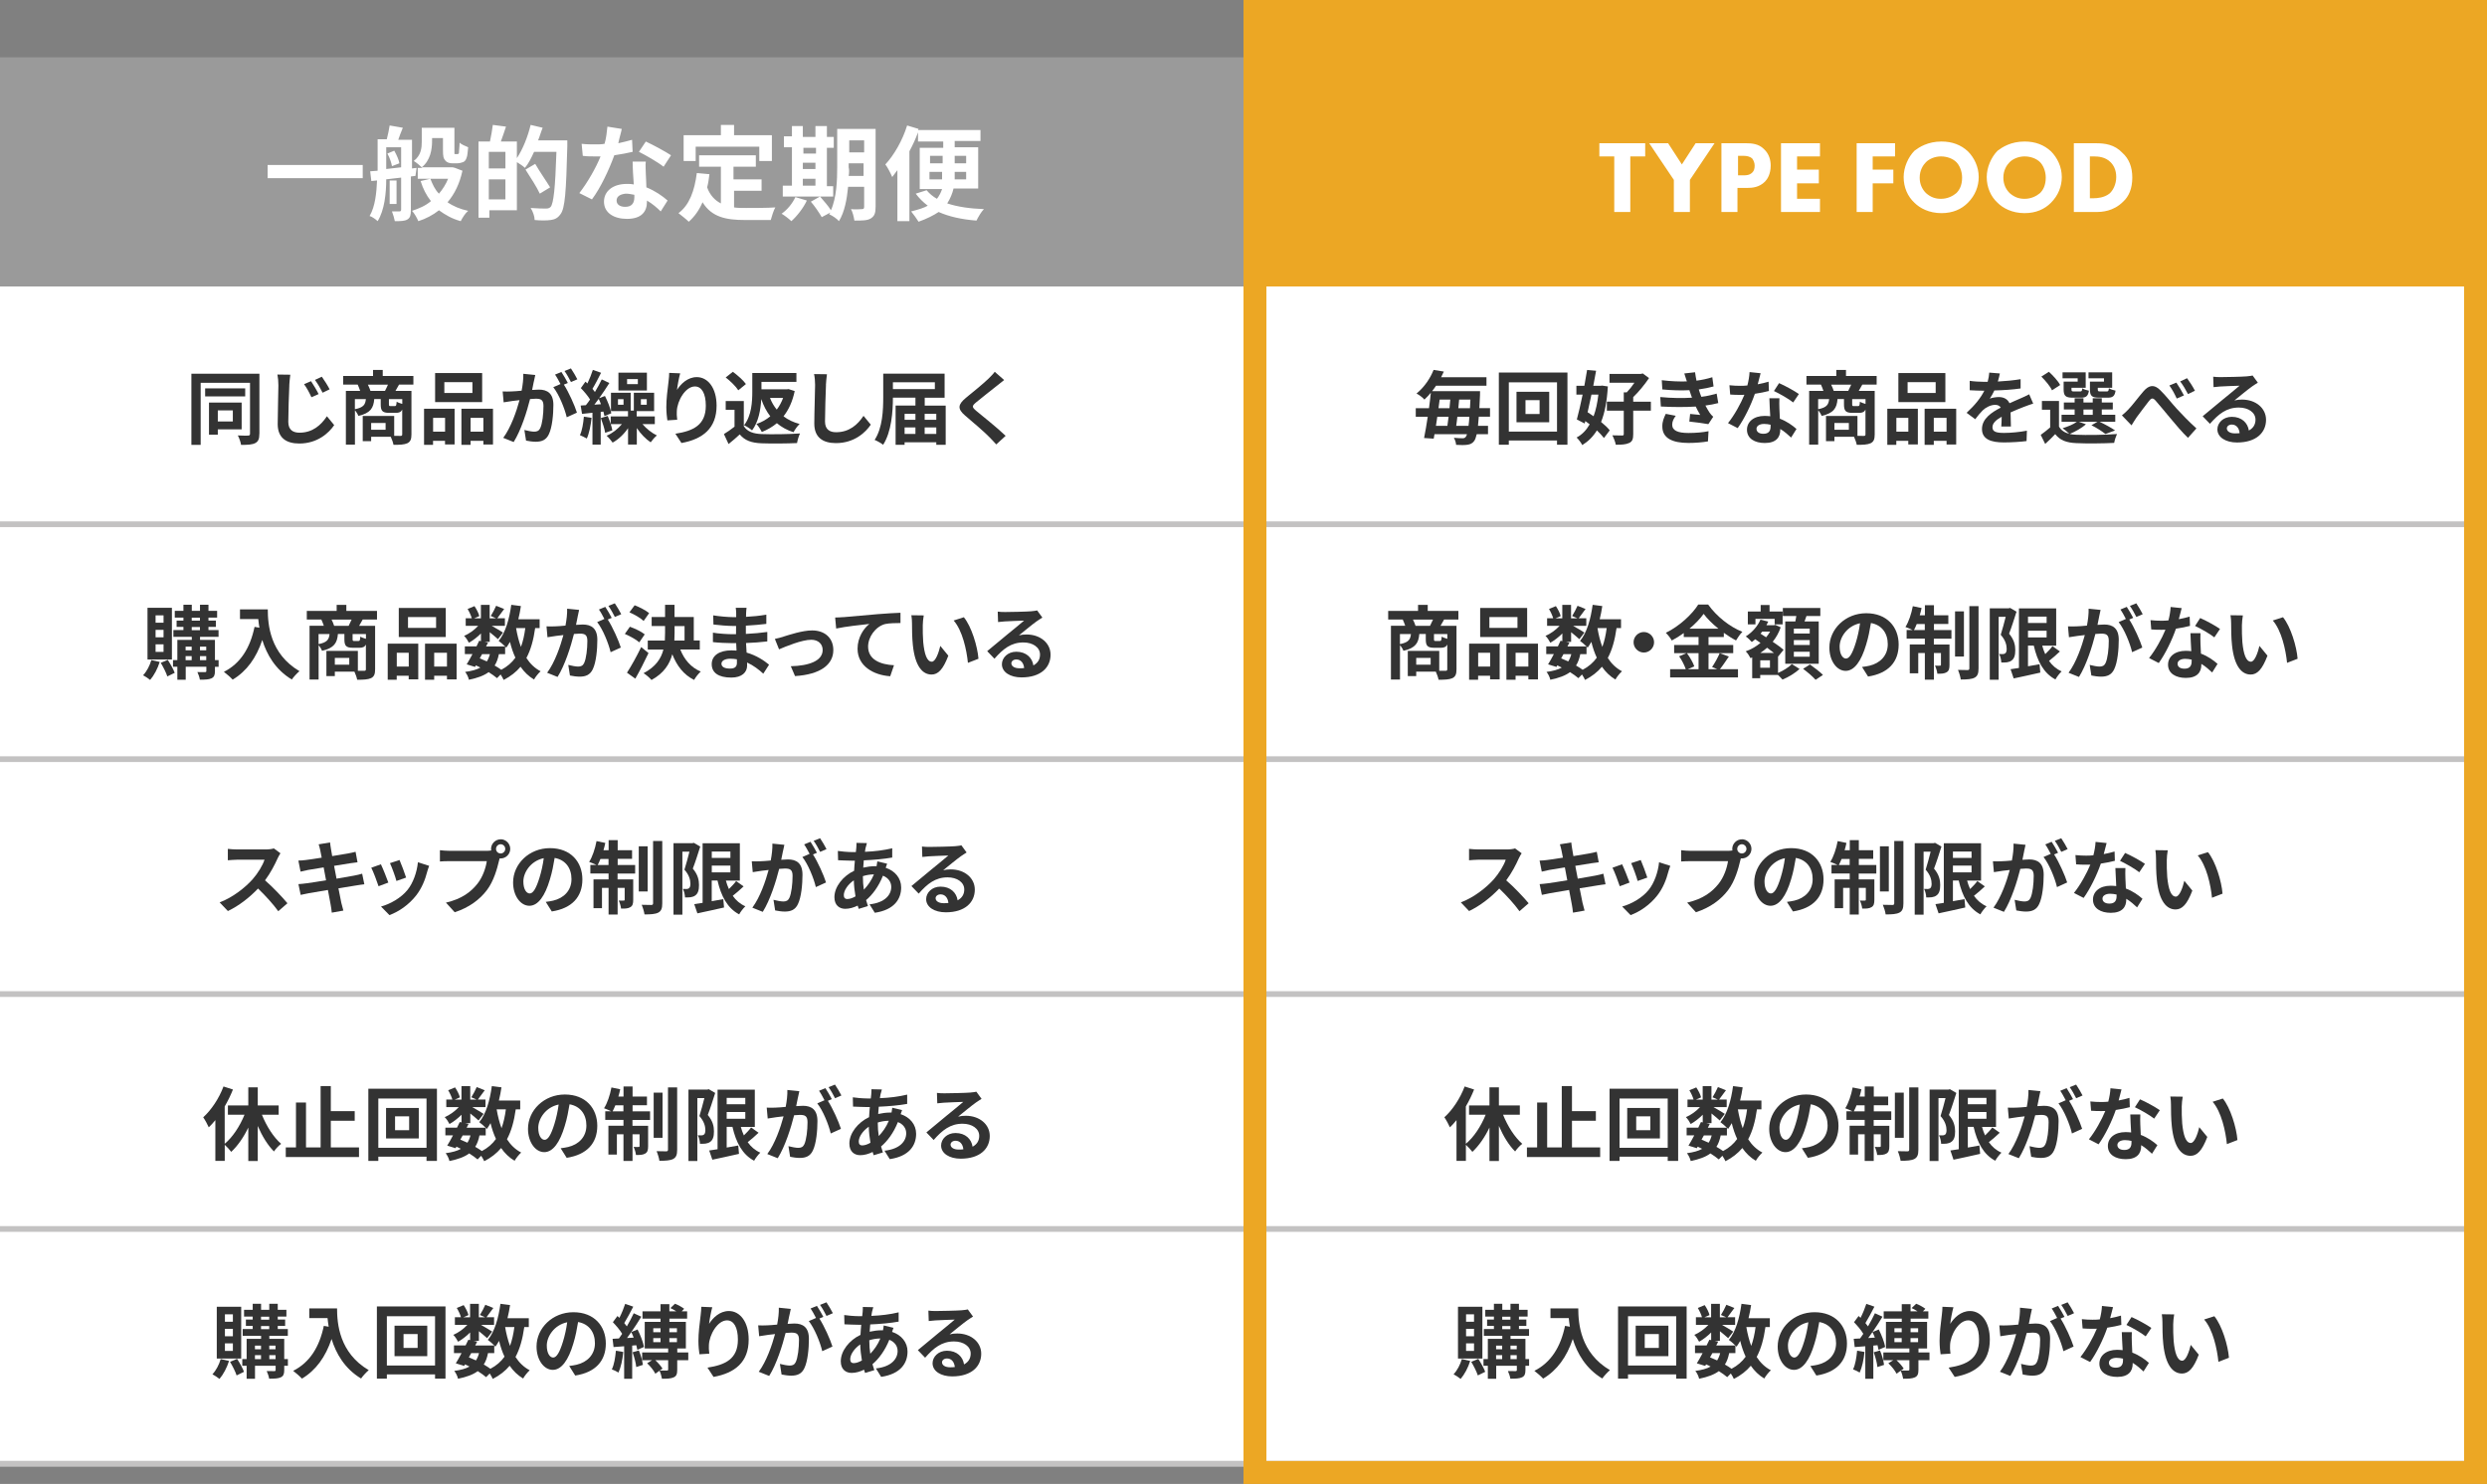 <?xml version="1.0" encoding="UTF-8"?><svg id="_レイヤー_2" xmlns="http://www.w3.org/2000/svg" viewBox="0 0 434 259"><rect x="0" y="0" width="434" height="259" fill="#808080" stroke="none"/><defs><style>.cls-1{fill:#9a9a9a;}.cls-1,.cls-2,.cls-3,.cls-4{stroke-width:0px;}.cls-2{fill:#eca724;}.cls-3{fill:#333;}.cls-5{stroke:#c3c2c2;}.cls-5,.cls-6{fill:none;}.cls-6{stroke:#eca724;stroke-width:4px;}.cls-7{isolation:isolate;}.cls-4{fill:#fff;}</style></defs><g id="design"><rect class="cls-4" y="49" width="434" height="206"/><rect class="cls-1" y="10" width="217" height="40"/><rect class="cls-2" x="217" width="217" height="50"/><path class="cls-4" d="M46.7,28.8h16.6v2.3h-16.6v-2.3ZM67.6,26.8l1.2-.5c.4.7.8,1.6.9,2.2l-1.3.5c-.1-.6-.4-1.5-.8-2.2ZM67.4,25.8v3.7c.8-.1,1.7-.2,2.6-.3v-3.5h-2.6v.1ZM72.5,30.7l-.8.1v5.9c0,.8-.1,1.3-.6,1.6s-1.2.3-2.2.3c-.1-.5-.3-1.2-.5-1.7h1.3c.2,0,.3-.1.3-.3v-5.6l-2.6.3c0,2.4-.3,5.4-1.5,7.3-.3-.3-1-.8-1.4-.9,1-1.7,1.2-4.1,1.3-6.2l-1,.1-.2-1.7,1.3-.1v-5.5h1.6c.2-.8.4-1.7.5-2.4l2.3.4c-.3.7-.6,1.5-.8,2.1h2.4v5l.8-.1-.2,1.4ZM69.2,31.5v4.1h-1.2v-4.1s1.2,0,1.2,0ZM78.2,31.2h-3.1c.4,1,.8,1.9,1.5,2.6.6-.7,1.2-1.6,1.6-2.6ZM79.4,29.3l1.3.5c-.5,2.3-1.4,4.1-2.6,5.5,1,.7,2.2,1.2,3.6,1.5-.5.4-1,1.2-1.3,1.8-1.5-.4-2.7-1.1-3.8-1.9-1,.8-2.3,1.5-3.6,1.9-.2-.5-.7-1.4-1.1-1.8,1.2-.4,2.4-.9,3.3-1.7-.8-1-1.4-2.2-1.8-3.5l1.7-.4h-2.2v-1.9h.8c-.3-.3-1.1-1-1.5-1.2,1.3-1,1.4-2.3,1.4-3.4v-2.4h5.7v4.5c0,.1.1.1.2.1h.3c.1,0,.2,0,.2-.1.1,0,.1-.1.1-.4s.1-.8.1-1.5c.3.3,1,.6,1.5.8-.1.7-.1,1.5-.3,1.9-.1.3-.3.6-.6.7-.3.1-.6.2-1,.2h-.9c-.4,0-.9-.1-1.2-.5-.3-.3-.4-.7-.4-1.8v-2.1h-1.9v.5c0,1.5-.3,3.4-1.8,4.6h5.4l.4.1ZM85.3,34.8h2.9v-3.5h-2.9v3.5ZM88.2,29.4v-2.9h-2.9v2.9h2.9ZM93.9,24.5h5.1v1c-.2,8-.4,10.9-1.2,11.9-.5.7-1,.9-1.7,1s-1.8.1-2.8,0c0-.6-.3-1.5-.7-2.1,1.2.1,2.2.1,2.7.1.4,0,.6-.1.8-.3.5-.6.8-3.3,1-9.6h-3.9c-.5,1.1-1,2.1-1.6,2.8-.3-.3-.9-.7-1.4-1v8.4h-4.8v1.3h-1.9v-13.3h2c.2-.9.4-2.1.5-2.9l2.3.3c-.3.9-.6,1.8-.9,2.6h2.8v2.9c1-1.5,1.9-3.7,2.4-5.8l2.1.5c-.3.7-.5,1.5-.8,2.2ZM96,32.7l-1.8,1.1c-.5-1.1-1.6-2.8-2.5-4.2l1.7-1c.8,1.4,2,3.1,2.6,4.1ZM108.5,22.5c-.1.6-.4,1.5-.6,2.5.9-.2,1.7-.4,2.4-.6l.1,2.1c-.8.2-1.9.4-3.2.6-.9,2.5-2.4,5.7-3.9,7.7l-2.2-1.1c1.4-1.8,2.9-4.4,3.7-6.4h-.9c-.7,0-1.5,0-2.2-.1l-.2-2.1c.8.1,1.7.1,2.4.1.5,0,1.1,0,1.6-.1.3-1,.4-2.1.5-3l2.5.4ZM107.6,35c0,.7.6,1.1,1.5,1.1,1.2,0,1.6-.7,1.6-1.7v-.4c-.5-.1-1-.2-1.5-.2-1,.1-1.6.5-1.6,1.2ZM112.7,28.1c-.1.8,0,1.5,0,2.3,0,.5.1,1.4.1,2.3,1.5.6,2.8,1.5,3.7,2.3l-1.2,1.9c-.6-.6-1.4-1.3-2.4-1.9v.2c0,1.7-.9,3-3.5,3-2.2,0-4-1-4-3,0-1.8,1.5-3.1,4-3.1.4,0,.8,0,1.2.1-.1-1.3-.2-2.9-.2-4h2.3v-.1ZM115.8,29.1c-1-.8-3.1-2-4.3-2.6l1.2-1.8c1.3.6,3.5,1.8,4.4,2.4l-1.3,2ZM121.4,25.6v2.5h-2.1v-4.5h6.5v-1.8h2.3v1.8h6.6v4.5h-2.2v-2.5h-11.1ZM128.1,33.5v2.7c.6.1,1.3.1,2.1.1,1,0,3.9,0,5.1-.1-.3.5-.6,1.5-.8,2.2h-4.5c-3.3,0-5.8-.5-7.4-3.1-.6,1.4-1.4,2.5-2.4,3.4-.4-.4-1.3-1.1-1.8-1.5,1.9-1.4,2.8-3.9,3.2-7l2.2.2c-.1.8-.2,1.6-.4,2.3.5,1.4,1.4,2.3,2.4,2.8v-6.4h-3.8v-2h9.9v2h-3.9v2.2h4.9v2h-4.8v.2ZM140.1,31.2v1.2h2.2v-1.2h-2.2ZM142.4,25.8h-2.2v1h2.2v-1ZM140.1,28.4v1.1h2.2v-1.1h-2.2ZM145.4,32.4v1.9h-8.8v-1.9h1.6v-6.7h-1.4v-1.9h1.4v-1.8h1.9v1.9h2.2v-1.9h2v1.9h1.2v1.9h-1.2v6.7h1.1v-.1ZM138.8,34.4l2,.6c-.6,1.3-1.7,2.7-2.7,3.6-.4-.4-1.2-1-1.7-1.3,1-.7,1.9-1.8,2.4-2.9ZM148.1,30.7h2.6v-2.2h-2.6v.7c.1.4.1.9,0,1.5ZM150.8,24.5h-2.6v2.1h2.6v-2.1ZM152.8,22.5v13.6c0,1.1-.2,1.6-.8,2s-1.5.4-2.9.4c-.1-.6-.3-1.5-.6-2,.8.1,1.6,0,1.9,0s.4-.1.4-.4v-3.5h-2.8c-.2,2.1-.6,4.4-1.6,6-.3-.4-1.2-1-1.7-1.2.1-.1.1-.2.2-.3l-1.5.8c-.4-.7-1.2-1.9-1.9-2.7l1.6-.9c.6.7,1.5,1.7,1.9,2.4,1-2.2,1.1-5.3,1.1-7.6v-6.6s6.7,0,6.7,0ZM162.3,31.3h2.1v-1.3h-2.2v1.3h.1ZM162.3,27.2v1.3h2.2v-1.3h-2.2ZM168.6,27.2h-2v1.3h2v-1.3ZM168.6,31.3v-1.3h-2v1.3s2,0,2,0ZM170.7,32.9h-4.3c-.2.9-.6,1.8-1.1,2.6,1.8.6,3.9.9,6.4,1-.5.5-1,1.4-1.3,2-2.6-.2-4.8-.7-6.6-1.5-.9.6-2.1,1.2-3.5,1.7-.3-.5-.9-1.3-1.3-1.8,1.2-.3,2.2-.6,2.9-1-.8-.6-1.5-1.3-2.1-2.1l1.9-.6c.5.6,1.1,1.1,1.8,1.5.4-.5.7-1.1.9-1.7h-3.9v-7.2h4.1v-1.1h-4.4v-1.6c-.4,1.1-.9,2.2-1.5,3.3v12.2h-2.1v-8.9c-.3.4-.6.8-.9,1.2-.2-.5-.8-1.7-1.2-2.2,1.5-1.6,3-4.2,3.8-6.8l2,.6-.1.2h10.9v1.9h-4.5v1.1h4.1v7.2h0Z"/><path class="cls-4" d="M287.1,27.3h-2.6v9.7h-2.8v-9.7h-2.6v-2.3h8v2.3ZM292.1,37v-5.6l-4.3-6.4h3.3l2.4,3.7,2.4-3.7h3.3l-4.3,6.4v5.6h-2.8ZM300.5,25h4.2c1,0,2.2.1,3.1,1,1,.9,1.2,2.1,1.2,2.9,0,1.5-.6,2.4-1,2.8-1,1-2.2,1.1-3.1,1.1h-1.7v4.2h-2.8v-12h.1ZM303.3,27.3v3.3h1c.4,0,1,0,1.5-.5.3-.3.4-.7.4-1.2s-.2-.9-.4-1.2c-.4-.4-1-.5-1.5-.5h-1v.1ZM317.6,25v2.3h-4v2.3h3.8v2.4h-3.8v2.7h4v2.3h-6.8v-12h6.8ZM330.7,25v2.3h-3.9v2.3h3.6v2.4h-3.6v5h-2.8v-12h6.7ZM338.8,24.7c1.9,0,3.4.6,4.6,1.7,1.1,1.1,1.9,2.7,1.9,4.5,0,1.6-.6,3.2-1.9,4.5-1.1,1.1-2.6,1.8-4.6,1.8-2.2,0-3.8-.9-4.7-1.8-1.2-1.1-1.9-2.7-1.9-4.5,0-1.7.8-3.5,1.9-4.6.8-.6,2.3-1.6,4.7-1.6ZM338.7,27.3c-1,0-2,.4-2.6,1-.5.5-1.1,1.4-1.1,2.7,0,1.1.4,2,1.1,2.7.8.7,1.6,1,2.6,1,1.2,0,2.1-.5,2.7-1,.5-.5,1-1.3,1-2.7,0-1.2-.5-2.2-1-2.7-.6-.6-1.6-1-2.7-1ZM353.3,24.7c1.9,0,3.4.6,4.6,1.7,1.1,1.1,1.9,2.7,1.9,4.5,0,1.6-.6,3.2-1.9,4.5-1.1,1.1-2.6,1.8-4.6,1.8-2.2,0-3.8-.9-4.7-1.8-1.2-1.1-1.9-2.7-1.9-4.5,0-1.7.8-3.5,1.9-4.6.8-.6,2.3-1.6,4.7-1.6ZM353.3,27.3c-1,0-2,.4-2.6,1-.5.5-1.1,1.4-1.1,2.7,0,1.1.4,2,1.1,2.7.8.7,1.6,1,2.6,1,1.2,0,2.1-.5,2.7-1,.5-.5,1-1.3,1-2.7,0-1.2-.5-2.2-1-2.7-.6-.6-1.6-1-2.7-1ZM361.9,25h3.8c1.6,0,3.3.2,4.7,1.7,1.1,1,1.7,2.4,1.7,4.3s-.6,3.3-1.6,4.2c-1.7,1.7-3.7,1.8-4.7,1.8h-3.9v-12ZM364.7,27.3v7.3h.7c.6,0,1.8-.1,2.7-.8.6-.5,1.2-1.6,1.2-2.9s-.5-2.1-1-2.6c-.9-.9-2.1-1-2.9-1h-.7Z"/><line class="cls-5" x1="434" y1="91.5" y2="91.5"/><line class="cls-5" x1="434" y1="173.5" y2="173.5"/><line class="cls-5" x1="434" y1="255.5" y2="255.5"/><line class="cls-5" x1="434" y1="132.5" y2="132.5"/><line class="cls-5" x1="434" y1="214.5" y2="214.5"/><rect class="cls-6" x="219" y="14" width="213" height="243"/><g class="cls-7"><g class="cls-7"><path class="cls-3" d="M45.26,75.72c0,.87-.18,1.33-.71,1.61s-1.32.32-2.48.32c-.07-.46-.32-1.22-.57-1.65.74.04,1.55.04,1.79.03.24-.01.34-.1.34-.32v-8.9h-8.61v10.84h-1.62v-12.42h11.87v10.5ZM42.79,69.18h-6.99v-1.4h6.99v1.4ZM38.01,74.94v.92h-1.54v-5.6h5.7v4.68h-4.16ZM38.01,71.63v1.93h2.62v-1.93h-2.62Z"/><path class="cls-3" d="M50.49,67.26c-.07,1.51-.18,4.63-.18,6.38,0,1.41.85,1.88,1.95,1.88,2.31,0,3.77-1.34,4.79-2.87l1.27,1.55c-.91,1.34-2.9,3.21-6.09,3.21-2.3,0-3.77-1.01-3.77-3.39,0-1.88.12-5.56.12-6.76,0-.67-.06-1.34-.17-1.89l2.25.03c-.08.59-.15,1.3-.18,1.86ZM55.6,68.78l-1.25.55c-.42-.9-.78-1.57-1.29-2.28l1.22-.52c.39.59,1.01,1.61,1.32,2.25ZM57.52,67.95l-1.22.59c-.45-.88-.83-1.53-1.34-2.23l1.2-.56c.41.57,1.05,1.57,1.36,2.2Z"/><path class="cls-3" d="M69.63,67.14c-.22.41-.43.78-.62,1.09h2.79v7.59c0,.83-.17,1.27-.71,1.54-.55.25-1.33.28-2.42.28-.07-.39-.28-.99-.48-1.41h-3.42v.77h-1.47v-4.4h5.49v3.47c.49.01.92.01,1.09.01.24,0,.31-.07.31-.28v-4.3c-.21.42-.56.56-1.12.56h-1.13c-1.25,0-1.5-.38-1.5-1.51v-.9h-1.13c-.13,1.55-.64,2.45-2.77,2.94-.1-.28-.35-.7-.6-.98v5.99h-1.58v-9.38h2.49c-.11-.35-.28-.77-.43-1.09h-2.53v-1.51h5.21v-1.05h1.69v1.05h5.35v1.51h-2.49ZM61.93,71.42c1.5-.29,1.82-.8,1.92-1.76h-1.92v1.76ZM67.18,68.23c.17-.34.37-.73.52-1.09h-3.5c.18.36.36.78.45,1.09h2.53ZM67.29,73.83h-2.52v1.18h2.52v-1.18ZM70.19,69.66h-2.32v.88c0,.29.04.34.28.34h.73c.24,0,.29-.1.34-.77.21.14.63.29.98.39v-.84Z"/><path class="cls-3" d="M74.01,71.34h5.32v6.23h-1.67v-.63h-2.09v.7h-1.57v-6.3ZM75.58,72.93v2.41h2.09v-2.41h-2.09ZM84.14,70.18h-8.21v-5.07h8.21v5.07ZM82.44,66.7h-4.9v1.89h4.9v-1.89ZM86.03,71.34v6.24h-1.68v-.64h-2.23v.7h-1.6v-6.3h5.5ZM84.35,75.34v-2.41h-2.23v2.41h2.23Z"/><path class="cls-3" d="M93.15,66.62c-.08.42-.2.94-.29,1.44.48-.03.88-.06,1.18-.06,1.48,0,2.53.66,2.53,2.67,0,1.65-.2,3.92-.8,5.14-.46.98-1.23,1.29-2.29,1.29-.53,0-1.21-.1-1.68-.2l-.29-1.85c.53.15,1.34.29,1.71.29.48,0,.83-.14,1.05-.6.38-.8.57-2.49.57-3.88,0-1.12-.49-1.27-1.36-1.27-.22,0-.57.03-.98.06-.53,2.13-1.57,5.45-2.86,7.5l-1.82-.73c1.36-1.83,2.32-4.66,2.84-6.58-.5.06-.95.11-1.2.14-.41.07-1.13.17-1.57.24l-.17-1.9c.52.04.98.01,1.5,0,.43-.01,1.09-.06,1.81-.13.2-1.05.32-2.07.29-2.95l2.09.21c-.08.36-.18.81-.25,1.16ZM99.09,66.84l-.69.29c.84,1.3,1.89,3.64,2.28,4.89l-1.78.81c-.36-1.55-1.36-4.02-2.35-5.25l1.26-.55c-.28-.53-.63-1.2-.95-1.65l1.11-.46c.35.52.85,1.4,1.12,1.92ZM100.75,66.2l-1.11.48c-.29-.57-.74-1.4-1.13-1.93l1.12-.45c.36.53.88,1.41,1.12,1.9Z"/><path class="cls-3" d="M103.23,72.93c-.14,1.34-.42,2.73-.83,3.61-.28-.18-.88-.45-1.2-.59.39-.81.59-2.07.69-3.23l1.34.21ZM104.83,71.88v5.72h-1.44v-5.56l-1.82.2-.24-1.46c.28-.01.57-.03.91-.06.24-.29.49-.63.73-.99-.38-.63-1.04-1.41-1.61-1.99l.81-1.13c.11.1.22.21.34.32.36-.76.73-1.67.95-2.37l1.43.5c-.48.95-1.02,2.03-1.5,2.8.15.2.31.38.43.56.46-.77.88-1.54,1.19-2.2l1.33.63c-.53.84-1.16,1.78-1.78,2.65l1.01-.39c.49.97.98,2.2,1.11,3.02l-1.2.49c-.04-.24-.1-.5-.18-.78l-.46.04ZM104.87,70.54c-.13-.32-.25-.64-.39-.92-.25.35-.5.69-.76,1.01l1.15-.08ZM106.05,72.6c.34.78.69,1.82.81,2.51l-1.25.43c-.11-.7-.45-1.75-.76-2.58l1.19-.36ZM112.12,74.03c.69.8,1.62,1.54,2.51,1.97-.35.28-.83.83-1.08,1.2-.85-.56-1.75-1.48-2.42-2.49v2.88h-1.53v-2.86c-.71,1.05-1.68,1.97-2.69,2.52-.24-.35-.71-.91-1.05-1.2,1.01-.42,1.97-1.18,2.67-2.03h-1.95v-1.34h3.01v-.92h-2.97v-3.21h3.44v3.11h.55v-3.11h3.54v3.21h-3.04v.92h3.16v1.34h-2.17ZM108.81,69.67h-.97v.97h.97v-.97ZM112.89,68.15h-4.97v-3.11h4.97v3.11ZM111.31,66.16h-1.88v.88h1.88v-.88ZM111.84,70.64h1.02v-.97h-1.02v.97Z"/><path class="cls-3" d="M118.12,68.09c.67-1.09,1.89-2.27,3.47-2.27,1.95,0,3.46,1.9,3.46,4.98,0,3.96-2.42,5.85-6.13,6.52l-1.06-1.62c3.11-.48,5.31-1.5,5.31-4.89,0-2.16-.73-3.36-1.9-3.36-1.65,0-3.09,2.48-3.16,4.33-.03.38-.01.83.07,1.48l-1.72.11c-.08-.55-.18-1.4-.18-2.34,0-1.3.2-3.04.39-4.48.07-.53.11-1.09.11-1.47l1.92.08c-.2.69-.48,2.13-.56,2.91Z"/><path class="cls-3" d="M129.81,74.39c.59.94,1.65,1.32,3.12,1.37,1.64.07,4.82.03,6.68-.11-.2.39-.45,1.2-.52,1.68-1.69.08-4.51.11-6.19.04-1.74-.07-2.9-.46-3.81-1.55-.6.55-1.2,1.09-1.95,1.68l-.81-1.74c.56-.34,1.25-.81,1.85-1.29v-2.95h-1.54v-1.53h3.16v4.4ZM128.84,68.12c-.41-.66-1.38-1.61-2.2-2.24l1.25-.99c.81.6,1.82,1.48,2.28,2.14l-1.33,1.09ZM138.68,68.26c-.38,1.81-1.05,3.26-1.95,4.4.78.6,1.71,1.05,2.81,1.34-.36.32-.84.99-1.06,1.44-1.15-.36-2.1-.9-2.91-1.58-.77.64-1.65,1.15-2.63,1.54-.2-.42-.62-1.08-.94-1.4.9-.29,1.72-.76,2.42-1.34-.66-.85-1.18-1.85-1.57-3-.11,1.82-.48,3.98-1.61,5.46-.29-.28-1.01-.74-1.4-.9,1.32-1.67,1.44-4.1,1.44-5.87v-3.25h7.7v1.55h-6.1v1.3h4.42l.31-.04,1.06.34ZM134.37,69.45c.29.76.69,1.44,1.18,2.04.46-.6.83-1.29,1.11-2.04h-2.28Z"/><path class="cls-3" d="M144.14,67.18c-.06,1.51-.17,4.65-.17,6.38,0,1.41.84,1.88,1.93,1.88,2.31,0,3.78-1.33,4.79-2.86l1.27,1.54c-.9,1.34-2.88,3.22-6.08,3.22-2.3,0-3.78-1.01-3.78-3.4,0-1.88.14-5.56.14-6.76,0-.66-.06-1.33-.18-1.89l2.25.03c-.08.59-.15,1.3-.18,1.86Z"/><path class="cls-3" d="M165.03,70.78v6.85h-1.64v-.43h-5.53v.43h-1.57v-6.85h3.46v-1.37h-3.93c0,2.42-.25,5.98-1.71,8.22-.32-.27-1.06-.69-1.48-.85,1.4-2.13,1.5-5.26,1.5-7.46v-4.1h10.71v4.2h-3.47v1.37h3.67ZM155.82,66.72v1.19h7.32v-1.19h-7.32ZM157.86,72.23v1.04h1.89v-1.04h-1.89ZM157.86,75.73h1.89v-1.13h-1.89v1.13ZM161.36,72.23v1.04h2.03v-1.04h-2.03ZM163.39,75.73v-1.13h-2.03v1.13h2.03Z"/><path class="cls-3" d="M174.02,67.29c-.91.73-2.76,2.16-3.7,2.95-.74.64-.73.8.03,1.46,1.05.88,3.71,2.98,5.14,4.37l-1.64,1.5c-.39-.43-.8-.88-1.22-1.3-.85-.88-2.91-2.63-4.19-3.72-1.4-1.19-1.29-1.93.11-3.11,1.11-.9,3.02-2.45,3.96-3.36.41-.41.85-.85,1.08-1.19l1.64,1.44c-.43.34-.9.7-1.22.97Z"/></g></g><g class="cls-7"><g class="cls-7"><path class="cls-3" d="M258.06,72.74c-.04.6-.1,1.13-.14,1.58h1.75v1.46h-1.97c-.14.6-.28.97-.45,1.19-.34.46-.71.59-1.22.66-.45.07-1.19.06-1.93.01-.01-.35-.18-.88-.39-1.23.67.07,1.23.08,1.55.08.25,0,.38-.06.53-.25.07-.08.15-.24.21-.46h-5.67c-.04.28-.1.55-.14.78l-1.68-.11c.21-1.02.43-2.32.64-3.71h-2.09v-1.5h2.31c.12-.92.24-1.83.32-2.69-.34.41-.71.81-1.12,1.19-.32-.38-.96-.85-1.38-1.05,1.48-1.22,2.45-2.79,2.98-4.13l1.79.29c-.15.34-.31.67-.48.99h7.92v1.48h-8.8c-.21.32-.45.64-.69.95h8.37s-.01.52-.01.73c-.04.83-.07,1.55-.11,2.23h1.86v1.5h-1.97ZM250.82,72.74c-.08.55-.17,1.08-.24,1.58h2c.07-.49.14-1.02.21-1.58h-1.97ZM251.23,69.74c-.07.49-.13.99-.2,1.5h1.92c.05-.5.1-1.01.14-1.5h-1.86ZM256.27,74.32c.06-.43.11-.97.15-1.58h-2.1c-.07.56-.12,1.09-.2,1.58h2.14ZM256.52,71.24c.03-.46.06-.97.08-1.5h-1.97c-.04.49-.08.99-.14,1.5h2.03Z"/><path class="cls-3" d="M273.53,65.02v12.6h-1.82v-.74h-8.41v.74h-1.74v-12.6h11.97ZM271.71,75.33v-8.6h-8.41v8.6h8.41ZM270.35,68.38v5.32h-5.71v-5.32h5.71ZM268.67,69.84h-2.46v2.42h2.46v-2.42Z"/><path class="cls-3" d="M280.58,67.46c-.15,2.55-.53,4.58-1.18,6.19.62.5,1.16,1.01,1.51,1.46l-1.01,1.34c-.29-.39-.73-.85-1.23-1.33-.67,1.09-1.51,1.92-2.55,2.56-.22-.42-.66-1.01-.99-1.32.94-.49,1.69-1.27,2.28-2.3-.25-.2-.5-.39-.76-.57l-.11.43-1.37-.71c.32-1.15.67-2.72,1.01-4.34h-1.09v-1.53h1.39c.18-.97.35-1.92.48-2.77l1.57.14c-.14.83-.31,1.72-.49,2.63h1.26l.28-.04,1.01.15ZM277.72,68.87c-.22,1.06-.45,2.1-.67,3.08.34.21.69.45,1.04.7.41-1.09.67-2.35.84-3.78h-1.2ZM288.09,71.67h-3.08v4.1c0,.84-.15,1.29-.7,1.54-.56.27-1.32.32-2.34.31-.08-.46-.36-1.18-.6-1.64.71.03,1.46.04,1.68.03.24,0,.31-.06.31-.25v-4.09h-2.95v-1.57h2.95v-1.62h.52c.46-.48.95-1.09,1.34-1.68h-4.35v-1.54h5.47l.34-.08,1.09.81c-.74,1.09-1.78,2.39-2.76,3.32v.8h3.08v1.57Z"/><path class="cls-3" d="M295.27,69.42c-.07-.17-.13-.34-.18-.49-.11-.32-.2-.59-.28-.83-1.32.07-2.95.04-4.72-.13l-.1-1.61c1.67.2,3.09.25,4.38.21-.14-.45-.28-.9-.45-1.39l1.88-.21c.07.5.15.99.25,1.47.97-.13,1.86-.32,2.76-.6l.22,1.61c-.77.21-1.65.39-2.58.52.07.22.14.45.21.66.07.2.15.41.24.63,1.15-.14,1.99-.38,2.67-.56l.28,1.65c-.64.17-1.4.32-2.24.43.24.45.48.88.73,1.25.18.27.38.48.63.71l-.85,1.29c-.78-.15-2.3-.34-3.32-.45l.14-1.33c.59.06,1.34.13,1.76.17-.29-.49-.56-.98-.78-1.46-1.72.11-3.98.11-6.09-.01l-.1-1.65c2.09.2,3.98.21,5.53.11ZM291.81,74.11c0,1.04.98,1.46,2.83,1.46,1.33,0,2.52-.11,3.51-.31l-.1,1.78c-.98.17-2.25.27-3.4.27-2.8,0-4.54-.83-4.56-2.83-.03-.9.28-1.58.6-2.25l1.74.34c-.34.46-.62.95-.62,1.55Z"/><path class="cls-3" d="M306.74,67.07c.69-.13,1.34-.28,1.89-.45l.06,1.62c-.64.17-1.51.35-2.45.49-.67,1.96-1.86,4.41-3,5.99l-1.69-.87c1.11-1.37,2.24-3.43,2.86-4.94-.25.01-.49.01-.73.01-.57,0-1.15-.01-1.75-.06l-.13-1.62c.6.07,1.34.1,1.86.1.42,0,.84-.01,1.27-.06.2-.77.35-1.61.38-2.34l1.93.2c-.11.45-.29,1.16-.5,1.92ZM310.52,71.3c.01.41.06,1.08.08,1.78,1.2.45,2.18,1.15,2.9,1.79l-.94,1.5c-.49-.45-1.12-1.04-1.89-1.5v.14c0,1.3-.71,2.31-2.7,2.31-1.74,0-3.11-.77-3.11-2.31,0-1.37,1.15-2.42,3.09-2.42.34,0,.64.03.97.06-.06-1.04-.13-2.28-.15-3.14h1.75c-.04.59-.01,1.18,0,1.79ZM307.72,75.71c.97,0,1.26-.53,1.26-1.3v-.28c-.36-.08-.74-.14-1.13-.14-.81,0-1.33.36-1.33.85,0,.52.43.87,1.2.87ZM309.56,68.26l.9-1.39c1.01.43,2.74,1.39,3.46,1.9l-.99,1.47c-.81-.64-2.41-1.55-3.36-1.99Z"/><path class="cls-3" d="M324.98,67.14c-.22.41-.43.78-.62,1.09h2.79v7.59c0,.83-.17,1.27-.71,1.54-.55.25-1.33.28-2.42.28-.07-.39-.28-.99-.48-1.41h-3.42v.77h-1.47v-4.4h5.49v3.47c.49.01.92.01,1.09.01.24,0,.31-.07.31-.28v-4.3c-.21.42-.56.56-1.12.56h-1.13c-1.25,0-1.5-.38-1.5-1.51v-.9h-1.13c-.12,1.55-.64,2.45-2.77,2.94-.1-.28-.35-.7-.6-.98v5.99h-1.58v-9.38h2.49c-.11-.35-.28-.77-.43-1.09h-2.53v-1.51h5.21v-1.05h1.69v1.05h5.35v1.51h-2.49ZM317.28,71.42c1.5-.29,1.82-.8,1.92-1.76h-1.92v1.76ZM322.53,68.23c.17-.34.36-.73.52-1.09h-3.5c.18.36.36.78.45,1.09h2.54ZM322.64,73.83h-2.52v1.18h2.52v-1.18ZM325.54,69.66h-2.32v.88c0,.29.04.34.28.34h.73c.24,0,.29-.1.34-.77.21.14.63.29.98.39v-.84Z"/><path class="cls-3" d="M329.36,71.34h5.32v6.23h-1.67v-.63h-2.09v.7h-1.57v-6.3ZM330.93,72.93v2.41h2.09v-2.41h-2.09ZM339.48,70.18h-8.2v-5.07h8.2v5.07ZM337.79,66.7h-4.9v1.89h4.9v-1.89ZM341.37,71.34v6.24h-1.68v-.64h-2.23v.7h-1.6v-6.3h5.5ZM339.69,75.34v-2.41h-2.23v2.41h2.23Z"/><path class="cls-3" d="M348.65,66.59c1.33-.07,2.73-.2,3.96-.41v1.62c-1.34.2-3.07.31-4.58.35-.24.52-.52,1.02-.8,1.43.36-.17,1.12-.28,1.58-.28.85,0,1.55.36,1.86,1.08.73-.34,1.32-.57,1.89-.83.55-.24,1.04-.46,1.55-.73l.7,1.62c-.45.13-1.19.41-1.67.59-.63.25-1.43.56-2.28.95.01.78.04,1.82.06,2.46h-1.68c.04-.42.06-1.09.07-1.71-1.05.6-1.61,1.15-1.61,1.85,0,.77.66.98,2.03.98,1.19,0,2.74-.15,3.98-.39l-.06,1.81c-.92.13-2.65.24-3.96.24-2.2,0-3.82-.53-3.82-2.34s1.68-2.91,3.28-3.74c-.21-.35-.59-.48-.98-.48-.78,0-1.65.45-2.18.97-.42.42-.83.92-1.3,1.54l-1.5-1.12c1.47-1.36,2.46-2.6,3.09-3.86h-.18c-.57,0-1.6-.03-2.37-.08v-1.64c.71.11,1.75.17,2.46.17h.67c.15-.56.25-1.11.28-1.61l1.85.15c-.07.35-.17.81-.35,1.4Z"/><path class="cls-3" d="M364,74.05c-.7.66-1.88,1.3-2.83,1.69.35.08.73.13,1.15.14,1.72.08,5.15.04,7.11-.13-.18.38-.42,1.11-.49,1.55-1.78.1-4.87.13-6.62.04-1.68-.07-2.83-.48-3.67-1.57-.53.56-1.08,1.11-1.75,1.71l-.78-1.58c.5-.36,1.12-.83,1.65-1.3v-3.09h-1.44v-1.53h2.98v4.48c.38.66.99,1.06,1.81,1.26-.28-.28-.84-.76-1.18-.98.91-.28,1.89-.67,2.48-1.12h-2.66v-1.23h2.28v-.92h-1.88v-1.22h1.88v-.74h1.54v.74h1.62v-.74h1.58v.74h1.92v1.22h-1.92v.92h2.35v1.23h-2.73c.97.46,2.07,1.06,2.7,1.51l-1.69.62c-.53-.43-1.51-1.08-2.44-1.53l1.06-.6h-3.26l1.22.42ZM358.09,68.12c-.31-.69-1.15-1.69-1.86-2.39l1.32-.84c.73.67,1.61,1.61,1.96,2.31l-1.41.92ZM362.58,66.03h-2.65v-1.05h4.04v2.7h-2.48v.29c0,.29.05.35.42.35h1.08c.28,0,.34-.08.39-.55.24.18.77.35,1.15.42-.14.95-.52,1.22-1.36,1.22h-1.47c-1.23,0-1.58-.32-1.58-1.44v-1.36h2.45v-.59ZM363.58,72.4h1.62v-.92h-1.62v.92ZM367.18,66.03h-2.72v-1.05h4.13v2.7h-2.51v.28c0,.31.07.36.42.36h1.13c.28,0,.34-.08.39-.56.25.18.8.35,1.16.42-.14.97-.5,1.23-1.39,1.23h-1.5c-1.26,0-1.58-.32-1.58-1.44v-1.36h2.45v-.59Z"/><path class="cls-3" d="M371.46,71.41c.66-.67,1.72-2.11,2.6-3.12.97-1.12,1.88-1.22,2.9-.21.97.92,2.07,2.37,2.9,3.26.9.98,2.1,2.23,3.43,3.43l-1.47,1.65c-1.01-.95-2.17-2.35-3.05-3.4-.87-1.02-1.92-2.34-2.59-3.08-.48-.55-.76-.48-1.16.04-.56.7-1.57,2.07-2.17,2.87-.32.46-.64,1.01-.88,1.39l-1.68-1.74c.42-.34.76-.64,1.18-1.09ZM381.12,69.01l-1.26.55c-.41-.88-.77-1.55-1.29-2.28l1.22-.5c.41.59,1.01,1.6,1.33,2.24ZM383.04,68.19l-1.22.59c-.46-.88-.84-1.51-1.36-2.21l1.2-.56c.42.56,1.05,1.55,1.37,2.18Z"/><path class="cls-3" d="M387.5,65.82c.74,0,3.74-.06,4.54-.13.57-.06.9-.1,1.06-.15l.91,1.25c-.32.21-.66.41-.98.64-.76.53-2.23,1.76-3.11,2.46.46-.11.88-.15,1.33-.15,2.38,0,4.19,1.48,4.19,3.53,0,2.21-1.68,3.96-5.07,3.96-1.95,0-3.42-.9-3.42-2.3,0-1.13,1.02-2.18,2.51-2.18,1.74,0,2.79,1.06,2.98,2.39.77-.41,1.16-1.05,1.16-1.9,0-1.26-1.26-2.11-2.91-2.11-2.14,0-3.54,1.13-5.04,2.84l-1.27-1.32c.99-.8,2.69-2.23,3.51-2.91.78-.64,2.24-1.82,2.93-2.42-.71.01-2.65.1-3.39.14-.38.03-.83.07-1.15.11l-.06-1.82c.39.06.88.07,1.27.07ZM390.02,75.64c.29,0,.56-.01.81-.04-.08-.91-.6-1.5-1.36-1.5-.53,0-.87.32-.87.67,0,.52.57.87,1.41.87Z"/></g></g><g class="cls-7"><g class="cls-7"><path class="cls-3" d="M27.87,115.53c-.36,1.18-1.01,2.38-1.67,3.14-.28-.24-.88-.63-1.23-.81.63-.66,1.16-1.67,1.44-2.65l1.46.32ZM30,115.11h-4.26v-9.03h4.26v9.03ZM28.54,107.4h-1.39v1.29h1.39v-1.29ZM28.54,109.93h-1.39v1.3h1.39v-1.3ZM28.54,112.46h-1.39v1.32h1.39v-1.32ZM29.28,115.18c.46.7.98,1.64,1.21,2.25l-1.29.63c-.2-.64-.7-1.64-1.15-2.37l1.23-.52ZM38.15,116.38h-.64v.74c0,.7-.14,1.05-.6,1.27-.46.22-1.12.24-2.03.24-.06-.39-.25-.97-.43-1.33.55.01,1.15.01,1.32.01.18,0,.24-.06.24-.21v-.73h-3.6v2.27h-1.46v-2.27h-.76v-1.16h.76v-3.53h2.52v-.53h-3.21v-1.18h1.75v-.55h-1.19v-1.11h1.19v-.52h-1.51v-1.18h1.51v-1.06h1.46v1.06h1.43v-1.06h1.48v1.06h1.51v1.18h-1.51v.52h1.29v1.11h-1.29v.55h1.76v1.18h-3.23v.53h2.6v3.53h.64v1.16ZM32.39,112.86v.64h1.06v-.64h-1.06ZM32.39,115.22h1.06v-.7h-1.06v.7ZM33.46,108.33h1.43v-.52h-1.43v.52ZM33.46,109.99h1.43v-.55h-1.43v.55ZM34.9,112.86v.64h1.09v-.64h-1.09ZM35.99,115.22v-.7h-1.09v.7h1.09Z"/><path class="cls-3" d="M46.73,106.35c0,2.65.38,7.76,5.53,10.79-.36.29-1.05,1.02-1.34,1.46-2.9-1.75-4.38-4.4-5.15-6.9-1.05,3.14-2.73,5.46-5.17,6.92-.31-.35-1.09-1.04-1.53-1.36,2.91-1.47,4.58-4.17,5.35-7.85l.85.15c-.1-.53-.15-1.04-.2-1.51h-3.19v-1.69h4.84Z"/><path class="cls-3" d="M63.29,108.14c-.22.41-.43.78-.62,1.09h2.79v7.59c0,.83-.17,1.27-.71,1.54-.55.25-1.33.28-2.42.28-.07-.39-.28-.99-.48-1.41h-3.42v.77h-1.47v-4.4h5.49v3.47c.49.01.92.01,1.09.01.24,0,.31-.07.31-.28v-4.3c-.21.42-.56.56-1.12.56h-1.13c-1.25,0-1.5-.38-1.5-1.51v-.9h-1.13c-.13,1.55-.64,2.45-2.77,2.94-.1-.28-.35-.7-.6-.98v5.99h-1.58v-9.38h2.49c-.11-.35-.28-.77-.43-1.09h-2.54v-1.51h5.21v-1.05h1.69v1.05h5.35v1.51h-2.49ZM55.59,112.42c1.5-.29,1.82-.8,1.92-1.76h-1.92v1.76ZM60.84,109.23c.17-.34.36-.73.52-1.09h-3.5c.18.36.36.78.45,1.09h2.53ZM60.95,114.83h-2.52v1.18h2.52v-1.18ZM63.85,110.66h-2.32v.88c0,.29.04.34.28.34h.73c.24,0,.29-.1.34-.77.21.14.63.29.98.39v-.84Z"/><path class="cls-3" d="M67.67,112.34h5.32v6.23h-1.67v-.63h-2.09v.7h-1.57v-6.3ZM69.24,113.93v2.41h2.09v-2.41h-2.09ZM77.79,111.18h-8.2v-5.07h8.2v5.07ZM76.1,107.7h-4.9v1.89h4.9v-1.89ZM79.68,112.34v6.24h-1.68v-.64h-2.23v.7h-1.6v-6.3h5.5ZM78,116.34v-2.41h-2.23v2.41h2.23Z"/><path class="cls-3" d="M93.39,109.62c-.29,2.07-.77,3.81-1.53,5.22.64.99,1.46,1.79,2.48,2.32-.38.34-.9.98-1.15,1.44-.95-.57-1.72-1.32-2.35-2.23-.77.92-1.74,1.68-2.95,2.3-.1-.24-.31-.62-.53-.95l-.63.64c-.38-.32-.88-.69-1.46-1.05-.83.62-1.95,1.02-3.44,1.33-.1-.48-.39-1.04-.66-1.37,1.13-.15,2-.38,2.66-.76-.25-.14-.52-.27-.78-.38l-.15.27-1.46-.45c.31-.49.66-1.12,1.01-1.79h-1.33v-1.34h2.03c.17-.35.34-.69.47-.99l.31.07v-1.34c-.64.64-1.4,1.23-2.1,1.62-.18-.36-.53-.91-.84-1.2.85-.35,1.79-1.02,2.46-1.75h-2.18v-1.32h1.06c-.13-.48-.43-1.12-.73-1.62l1.2-.5c.36.53.73,1.25.84,1.74l-.9.39h1.18v-2.35h1.53v2.35h1.11l-.92-.41c.32-.5.71-1.25.94-1.78l1.4.56c-.43.6-.87,1.19-1.2,1.62h1.33v1.32h-2.3c.67.38,1.67.97,1.97,1.18l-.88,1.15c-.31-.29-.9-.78-1.44-1.22v1.69h-.9l.6.13-.34.67h3.33c-.32-.32-.83-.76-1.13-.97,1.19-1.43,1.86-3.81,2.2-6.3l1.68.22c-.11.78-.27,1.55-.45,2.3h3.72v1.54h-.78ZM83.73,114.91c.42.17.83.34,1.23.53.22-.35.41-.77.53-1.27h-1.36l-.41.74ZM87.06,114.17c-.15.78-.39,1.44-.74,1.99.43.25.84.5,1.16.74,1.04-.55,1.85-1.25,2.46-2.11-.39-.83-.7-1.75-.95-2.76-.2.36-.42.7-.64,1.01-.06-.06-.11-.13-.2-.21v1.34h-1.09ZM90.06,109.62c.2,1.18.47,2.28.85,3.29.35-.95.6-2.06.76-3.29h-1.61Z"/><path class="cls-3" d="M100.81,107.62c-.08.42-.2.94-.29,1.44.48-.03.88-.06,1.18-.06,1.48,0,2.54.66,2.54,2.67,0,1.65-.2,3.92-.8,5.14-.46.98-1.23,1.29-2.3,1.29-.53,0-1.2-.1-1.68-.2l-.29-1.85c.53.15,1.34.29,1.71.29.48,0,.83-.14,1.05-.6.38-.8.57-2.49.57-3.88,0-1.12-.49-1.27-1.36-1.27-.22,0-.57.03-.98.06-.53,2.13-1.57,5.45-2.86,7.5l-1.82-.73c1.36-1.83,2.32-4.66,2.84-6.58-.5.06-.95.11-1.21.14-.41.07-1.13.17-1.57.24l-.17-1.9c.52.04.98.01,1.5,0,.43-.01,1.09-.06,1.81-.13.2-1.05.32-2.07.29-2.95l2.09.21c-.08.36-.18.81-.25,1.16ZM106.75,107.84l-.69.29c.84,1.3,1.89,3.64,2.28,4.89l-1.78.81c-.37-1.55-1.36-4.02-2.35-5.25l1.26-.55c-.28-.53-.63-1.2-.95-1.65l1.11-.46c.35.52.85,1.4,1.12,1.92ZM108.41,107.2l-1.11.48c-.29-.57-.74-1.4-1.13-1.93l1.12-.45c.36.53.88,1.41,1.12,1.9Z"/><path class="cls-3" d="M111.56,112.11c-.53-.48-1.64-1.09-2.52-1.47l.88-1.25c.87.31,2.03.85,2.59,1.33l-.95,1.39ZM113.17,113.98c-.7,1.48-1.51,3.09-2.3,4.47l-1.46-1.04c.7-1.06,1.69-2.83,2.48-4.47l1.27,1.04ZM112.32,108.38c-.5-.49-1.6-1.13-2.48-1.51l.91-1.23c.85.32,1.97.91,2.53,1.37l-.96,1.37ZM118.72,113.37c.67,1.72,1.86,3.14,3.57,3.84-.39.34-.91.99-1.16,1.46-1.82-.9-3.01-2.45-3.81-4.48-.46,1.72-1.48,3.32-3.63,4.49-.29-.35-.94-.92-1.39-1.18,2.13-1.12,3.07-2.56,3.47-4.13h-2.73v-1.57h2.98c.03-.46.04-.92.04-1.39v-1.15h-2.34v-1.57h2.34v-2.13h1.65v2.13h3.36v4.1h1.05v1.57h-3.42ZM117.72,110.43c0,.46-.01.91-.04,1.37h1.78v-2.53h-1.74v1.16Z"/><path class="cls-3" d="M130.2,107.09c-.01.14-.01.35-.01.57,1.15-.06,2.31-.17,3.54-.38v1.61c-.94.11-2.21.24-3.57.31v1.44c1.41-.07,2.6-.18,3.74-.34v1.65c-1.28.14-2.37.24-3.71.28.03.53.06,1.11.1,1.67,1.76.5,3.11,1.44,3.92,2.11l-1.01,1.57c-.76-.7-1.71-1.44-2.83-1.95.01.2.01.36.01.52,0,1.19-.91,2.11-2.76,2.11-2.24,0-3.42-.85-3.42-2.34s1.3-2.41,3.46-2.41c.29,0,.59.01.87.04-.03-.43-.04-.88-.06-1.3h-.73c-.81,0-2.41-.07-3.33-.18v-1.65c.9.17,2.62.27,3.36.27h.67c0-.46,0-.97.01-1.44h-.52c-.88,0-2.51-.13-3.43-.25l-.04-1.6c1.01.17,2.6.31,3.46.31h.55v-.66c0-.27-.03-.7-.08-.97h1.89c-.04.28-.07.63-.08.99ZM127.37,116.69c.74,0,1.23-.21,1.23-1.02,0-.15,0-.35-.01-.6-.38-.06-.76-.1-1.15-.1-.99,0-1.54.39-1.54.87,0,.53.5.85,1.47.85Z"/><path class="cls-3" d="M136.69,111.12c.95-.29,3.33-1.09,5.03-1.09,2.21,0,3.7,1.32,3.7,3.43,0,2.53-2.23,4.26-6.68,4.54l-.74-1.72c3.21-.08,5.56-.94,5.56-2.84,0-1.05-.78-1.78-2-1.78-1.62,0-4.42,1.16-5.61,1.67l-.73-1.82c.42-.08,1.06-.25,1.48-.38Z"/><path class="cls-3" d="M147.15,107.72c1.16-.1,3.47-.31,6.03-.53,1.44-.11,2.98-.21,3.96-.24v1.79c-.74.01-1.95.01-2.69.18-1.69.45-2.96,2.27-2.96,3.93,0,2.3,2.16,3.14,4.52,3.26l-.66,1.92c-2.93-.2-5.7-1.78-5.7-4.8,0-2.02,1.13-3.61,2.07-4.33-1.32.14-4.17.45-5.8.8l-.18-1.92c.56-.01,1.11-.04,1.39-.07Z"/><path class="cls-3" d="M161.03,109.12c-.01.91,0,1.96.08,2.97.2,2.02.62,3.4,1.5,3.4.66,0,1.22-1.64,1.48-2.76l1.4,1.71c-.92,2.44-1.81,3.29-2.93,3.29-1.54,0-2.87-1.39-3.26-5.14-.14-1.29-.15-2.93-.15-3.78,0-.39-.03-.99-.11-1.43l2.16.03c-.1.5-.17,1.32-.17,1.71ZM170.74,114.98l-1.83.71c-.22-2.25-.96-5.66-2.49-7.39l1.78-.57c1.33,1.61,2.39,5.11,2.55,7.25Z"/><path class="cls-3" d="M175.39,106.82c.74,0,3.74-.06,4.54-.13.57-.06.9-.1,1.06-.15l.91,1.25c-.32.21-.66.41-.98.64-.76.53-2.22,1.76-3.11,2.46.46-.11.88-.15,1.33-.15,2.38,0,4.19,1.48,4.19,3.53,0,2.21-1.68,3.96-5.07,3.96-1.95,0-3.42-.9-3.42-2.3,0-1.13,1.02-2.18,2.51-2.18,1.74,0,2.79,1.06,2.98,2.39.77-.41,1.16-1.05,1.16-1.9,0-1.26-1.26-2.11-2.91-2.11-2.14,0-3.54,1.13-5.04,2.84l-1.27-1.32c.99-.8,2.69-2.23,3.51-2.91.78-.64,2.24-1.82,2.93-2.42-.71.01-2.65.1-3.39.14-.38.03-.83.07-1.15.11l-.06-1.82c.39.06.88.07,1.27.07ZM177.91,116.64c.29,0,.56-.01.81-.04-.08-.91-.6-1.5-1.36-1.5-.53,0-.87.32-.87.67,0,.52.57.87,1.41.87Z"/></g></g><g class="cls-7"><g class="cls-7"><path class="cls-3" d="M252,108.14c-.22.41-.43.78-.62,1.09h2.79v7.59c0,.83-.17,1.27-.71,1.54-.55.25-1.33.28-2.42.28-.07-.39-.28-.99-.48-1.41h-3.42v.77h-1.47v-4.4h5.49v3.47c.49.01.92.01,1.09.01.24,0,.31-.07.31-.28v-4.3c-.21.42-.56.56-1.12.56h-1.13c-1.25,0-1.5-.38-1.5-1.51v-.9h-1.13c-.13,1.55-.64,2.45-2.77,2.94-.1-.28-.35-.7-.6-.98v5.99h-1.58v-9.38h2.49c-.11-.35-.28-.77-.43-1.09h-2.54v-1.51h5.21v-1.05h1.69v1.05h5.35v1.51h-2.49ZM244.3,112.42c1.5-.29,1.82-.8,1.92-1.76h-1.92v1.76ZM249.55,109.23c.17-.34.36-.73.52-1.09h-3.5c.18.36.36.78.45,1.09h2.53ZM249.66,114.83h-2.52v1.18h2.52v-1.18ZM252.56,110.66h-2.32v.88c0,.29.04.34.28.34h.73c.24,0,.29-.1.34-.77.21.14.63.29.98.39v-.84Z"/><path class="cls-3" d="M256.38,112.34h5.32v6.23h-1.67v-.63h-2.09v.7h-1.57v-6.3ZM257.95,113.93v2.41h2.09v-2.41h-2.09ZM266.5,111.18h-8.2v-5.07h8.2v5.07ZM264.81,107.7h-4.9v1.89h4.9v-1.89ZM268.39,112.34v6.24h-1.68v-.64h-2.23v.7h-1.6v-6.3h5.5ZM266.71,116.34v-2.41h-2.23v2.41h2.23Z"/><path class="cls-3" d="M282.1,109.62c-.29,2.07-.77,3.81-1.53,5.22.64.99,1.46,1.79,2.48,2.32-.38.34-.9.98-1.15,1.44-.95-.57-1.72-1.32-2.35-2.23-.77.92-1.74,1.68-2.95,2.3-.1-.24-.31-.62-.53-.95l-.63.64c-.38-.32-.88-.69-1.46-1.05-.83.62-1.95,1.02-3.44,1.33-.1-.48-.39-1.04-.66-1.37,1.13-.15,2-.38,2.66-.76-.25-.14-.52-.27-.78-.38l-.15.27-1.46-.45c.31-.49.66-1.12,1.01-1.79h-1.33v-1.34h2.03c.17-.35.34-.69.47-.99l.31.07v-1.34c-.64.64-1.4,1.23-2.1,1.62-.18-.36-.53-.91-.84-1.2.85-.35,1.79-1.02,2.46-1.75h-2.18v-1.32h1.06c-.13-.48-.43-1.12-.73-1.62l1.2-.5c.36.53.73,1.25.84,1.74l-.9.39h1.18v-2.35h1.53v2.35h1.11l-.92-.41c.32-.5.71-1.25.94-1.78l1.4.56c-.43.6-.87,1.19-1.2,1.62h1.33v1.32h-2.3c.67.38,1.67.97,1.97,1.18l-.88,1.15c-.31-.29-.9-.78-1.44-1.22v1.69h-.9l.6.13-.34.67h3.33c-.32-.32-.83-.76-1.13-.97,1.19-1.43,1.86-3.81,2.2-6.3l1.68.22c-.11.78-.27,1.55-.45,2.3h3.72v1.54h-.78ZM272.44,114.91c.42.17.83.34,1.23.53.22-.35.41-.77.53-1.27h-1.36l-.41.74ZM275.77,114.17c-.15.78-.39,1.44-.74,1.99.43.25.84.5,1.16.74,1.04-.55,1.85-1.25,2.46-2.11-.39-.83-.7-1.75-.95-2.76-.2.36-.42.7-.64,1.01-.06-.06-.11-.13-.2-.21v1.34h-1.09ZM278.77,109.62c.2,1.18.47,2.28.85,3.29.35-.95.6-2.06.76-3.29h-1.61Z"/><path class="cls-3" d="M288.65,112.1c0,.98-.81,1.79-1.79,1.79s-1.79-.81-1.79-1.79.81-1.79,1.79-1.79,1.79.81,1.79,1.79Z"/><path class="cls-3" d="M301.7,114.59c-.53.77-1.08,1.62-1.57,2.21h3.16v1.43h-11.84v-1.43h2.73c-.21-.63-.67-1.57-1.16-2.25l1.27-.55h-2.14v-1.43h4.26v-1.39h-2.58v-.69c-.66.48-1.37.92-2.09,1.3-.21-.39-.67-.99-1.04-1.34,2.38-1.16,4.62-3.26,5.66-4.94h1.72c1.51,2.11,3.77,3.88,5.98,4.77-.42.42-.8.98-1.11,1.5-.7-.36-1.43-.83-2.13-1.33v.73h-2.67v1.39h4.31v1.43h-4.31v2.8h1.53l-.91-.38c.46-.66,1.02-1.68,1.33-2.42l1.6.59ZM294.38,114c.53.71,1.08,1.67,1.29,2.31l-1.15.49h1.89v-2.8h-2.03ZM299.88,109.73c-1.04-.84-1.96-1.75-2.58-2.59-.6.84-1.47,1.75-2.48,2.59h5.05Z"/><path class="cls-3" d="M310.28,117.45c.92-.38,1.9-1.02,2.41-1.54l1.34.84c-.73.71-1.96,1.46-2.98,1.86-.18-.22-.49-.53-.77-.8h-3.11v.56h-1.4v-3.63l-.29.13c-.18-.36-.54-.92-.84-1.19.92-.32,1.81-.83,2.58-1.47l-.92-.64c-.2.17-.39.34-.6.48-.22-.27-.74-.77-1.05-.97,1.09-.69,2.06-1.75,2.56-2.93l1.36.34c-.1.22-.2.43-.32.64h1.3l.25-.07.94.43c-.32.95-.8,1.79-1.39,2.52.76.5,1.44,1.01,1.9,1.4l-.94,1.16-.03-.03v2.9ZM306.35,108.98h-1.34v-2.25h2.24v-1.13h1.55v1.13h2.28v2.25h-1.39v-.97h-3.35v.97ZM308.87,115.25h-1.69v1.29h1.69v-1.29ZM309.56,113.96c-.35-.28-.77-.59-1.19-.91-.38.34-.77.64-1.18.91h2.37ZM307.52,110.24c-.1.13-.2.24-.29.36l.97.63c.27-.31.49-.64.69-.99h-1.36ZM313.3,108.47c.06-.31.11-.64.17-.95h-2.35v-1.41h6.54v1.41h-2.42c-.11.34-.22.66-.34.95h2.48v7.38h-5.84v-7.38h1.76ZM315.81,109.72h-2.77v.85h2.77v-.85ZM315.81,111.72h-2.77v.85h2.77v-.85ZM315.81,113.75h-2.77v.87h2.77v-.87ZM315.85,115.98c.74.52,1.76,1.29,2.27,1.82l-1.29.85c-.45-.53-1.43-1.36-2.18-1.92l1.21-.76Z"/><path class="cls-3" d="M325.99,118.08l-1.05-1.67c.53-.06.92-.14,1.3-.22,1.79-.42,3.19-1.71,3.19-3.75,0-1.93-1.05-3.37-2.94-3.7-.2,1.19-.43,2.48-.84,3.79-.84,2.83-2.04,4.56-3.57,4.56s-2.84-1.71-2.84-4.07c0-3.23,2.8-5.99,6.43-5.99s5.66,2.41,5.66,5.46-1.81,5.04-5.33,5.59ZM322.14,114.94c.59,0,1.13-.88,1.71-2.77.32-1.04.59-2.23.74-3.39-2.31.48-3.56,2.52-3.56,4.06,0,1.41.56,2.1,1.11,2.1Z"/><path class="cls-3" d="M337.47,109.97h3.07v1.5h-3.07v1.02h2.73v3.57c0,.64-.1,1.04-.5,1.27-.39.24-.92.27-1.62.25-.04-.42-.22-1.01-.41-1.41.39.03.74.03.87.01.13,0,.17-.03.17-.17v-2.04h-1.23v4.65h-1.58v-4.65h-1.15v3.54h-1.48v-5.03h2.63v-1.02h-3.18v-1.5h1.05c-.37-.18-.94-.42-1.26-.53.57-.88,1.04-2.3,1.29-3.63l1.53.32c-.08.43-.2.85-.32,1.27h.9v-1.76h1.58v1.76h2.51v1.51h-2.51v1.05ZM335.89,109.97v-1.05h-1.41c-.15.39-.32.74-.48,1.05h1.89ZM342.72,114.59h-1.55v-7.88h1.55v7.88ZM345.27,105.8v10.86c0,.9-.18,1.34-.69,1.62-.52.27-1.33.32-2.41.32-.06-.46-.28-1.19-.49-1.68.71.03,1.44.03,1.68.03.22-.01.31-.07.31-.31v-10.85h1.6Z"/><path class="cls-3" d="M351.9,106.75c-.39,1.22-.87,2.76-1.3,3.85.91,1.08,1.08,2.04,1.08,2.86.01.92-.2,1.51-.64,1.82-.22.18-.52.27-.83.32-.28.04-.62.03-.97.03-.01-.42-.14-1.06-.38-1.48.27.01.48.01.66.01.15,0,.28-.04.41-.13.17-.13.25-.39.25-.78,0-.66-.21-1.53-1.04-2.46.29-.9.62-2.16.87-3.14h-1.23v10.99h-1.55v-12.47h3.3l.24-.07,1.13.66ZM359.46,113.71c-.6.57-1.29,1.18-1.89,1.64.56.8,1.29,1.43,2.2,1.83-.36.34-.85.97-1.08,1.41-2.06-1.09-3.15-3.18-3.78-5.91h-1.01v3.61c.66-.11,1.34-.24,2.02-.36l.13,1.46c-1.61.38-3.33.73-4.65,1.02l-.54-1.61c.42-.06.91-.14,1.46-.22v-10.4h6.5v6.51h-2.44c.14.52.32,1.02.53,1.48.46-.45.94-.95,1.26-1.39l1.3.92ZM353.9,107.62v1.11h3.25v-1.11h-3.25ZM353.9,111.26h3.25v-1.18h-3.25v1.18Z"/><path class="cls-3" d="M366.32,107.62c-.08.42-.2.94-.29,1.44.48-.03.88-.06,1.18-.06,1.48,0,2.53.66,2.53,2.67,0,1.65-.2,3.92-.8,5.14-.46.98-1.23,1.29-2.3,1.29-.53,0-1.2-.1-1.68-.2l-.29-1.85c.53.15,1.34.29,1.71.29.48,0,.83-.14,1.05-.6.38-.8.57-2.49.57-3.88,0-1.12-.49-1.27-1.36-1.27-.22,0-.57.03-.98.06-.53,2.13-1.57,5.45-2.86,7.5l-1.82-.73c1.36-1.83,2.32-4.66,2.84-6.58-.5.06-.95.11-1.2.14-.41.07-1.13.17-1.57.24l-.17-1.9c.52.04.98.01,1.5,0,.43-.01,1.09-.06,1.81-.13.2-1.05.32-2.07.29-2.95l2.09.21c-.08.36-.18.81-.25,1.16ZM372.26,107.84l-.69.29c.84,1.3,1.89,3.64,2.28,4.89l-1.78.81c-.36-1.55-1.36-4.02-2.35-5.25l1.26-.55c-.28-.53-.63-1.2-.95-1.65l1.11-.46c.35.52.85,1.4,1.12,1.92ZM373.92,107.2l-1.11.48c-.29-.57-.74-1.4-1.13-1.93l1.12-.45c.36.53.88,1.41,1.12,1.9Z"/><path class="cls-3" d="M380.22,108.07c.69-.13,1.34-.28,1.89-.45l.06,1.62c-.64.17-1.51.35-2.45.49-.67,1.96-1.86,4.41-3,5.99l-1.69-.87c1.11-1.37,2.24-3.43,2.86-4.94-.25.01-.49.01-.73.01-.57,0-1.15-.01-1.75-.06l-.13-1.62c.6.07,1.34.1,1.86.1.42,0,.84-.01,1.27-.06.2-.77.35-1.61.38-2.34l1.93.2c-.11.45-.29,1.16-.5,1.92ZM384,112.3c.01.41.06,1.08.08,1.78,1.2.45,2.18,1.15,2.9,1.79l-.94,1.5c-.49-.45-1.12-1.04-1.89-1.5v.14c0,1.3-.71,2.31-2.7,2.31-1.74,0-3.11-.77-3.11-2.31,0-1.37,1.15-2.42,3.09-2.42.34,0,.64.03.97.06-.06-1.04-.13-2.28-.15-3.14h1.75c-.04.59-.01,1.18,0,1.79ZM381.2,116.71c.97,0,1.26-.53,1.26-1.3v-.28c-.36-.08-.74-.14-1.13-.14-.81,0-1.33.36-1.33.85,0,.52.43.87,1.2.87ZM383.05,109.26l.9-1.39c1.01.43,2.74,1.39,3.46,1.9l-.99,1.47c-.81-.64-2.41-1.55-3.36-1.99Z"/><path class="cls-3" d="M391.23,109.12c-.01.91,0,1.96.08,2.97.2,2.02.62,3.4,1.5,3.4.66,0,1.22-1.64,1.48-2.76l1.4,1.71c-.92,2.44-1.81,3.29-2.93,3.29-1.54,0-2.87-1.39-3.26-5.14-.14-1.29-.15-2.93-.15-3.78,0-.39-.03-.99-.11-1.43l2.16.03c-.1.5-.17,1.32-.17,1.71ZM400.94,114.98l-1.83.71c-.22-2.25-.97-5.66-2.49-7.39l1.78-.57c1.33,1.61,2.39,5.11,2.55,7.25Z"/></g></g><g class="cls-7"><g class="cls-7"><path class="cls-3" d="M48.45,149.8c-.48,1.09-1.26,2.59-2.2,3.85,1.39,1.2,3.08,3,3.91,4l-1.6,1.39c-.91-1.26-2.21-2.69-3.53-3.96-1.48,1.57-3.35,3.02-5.26,3.93l-1.44-1.51c2.25-.84,4.42-2.55,5.74-4.02.92-1.05,1.78-2.44,2.09-3.43h-4.75c-.59,0-1.36.08-1.65.1v-1.99c.38.06,1.23.1,1.65.1h4.94c.6,0,1.16-.08,1.44-.18l1.15.85c-.11.15-.36.59-.49.87Z"/><path class="cls-3" d="M55.63,147.36l1.97-.32c.04.28.08.76.15,1.09.03.2.11.66.22,1.29,1.19-.2,2.25-.36,2.76-.46.45-.08.98-.2,1.32-.29l.34,1.83c-.31.03-.87.11-1.29.17-.57.1-1.64.27-2.8.45.14.7.28,1.47.43,2.24,1.26-.21,2.41-.41,3.04-.53.55-.11,1.06-.22,1.43-.34l.38,1.85c-.38.03-.95.13-1.48.21-.67.11-1.81.29-3.04.49.22,1.15.42,2.09.5,2.52.1.42.24.92.36,1.37l-2.02.36c-.07-.52-.11-1.01-.2-1.41-.07-.41-.25-1.37-.48-2.55-1.43.24-2.74.46-3.35.57-.6.11-1.08.21-1.4.29l-.39-1.88c.38-.01,1.01-.1,1.46-.15.64-.08,1.95-.29,3.36-.52-.14-.76-.29-1.54-.42-2.25-1.23.2-2.31.38-2.74.45-.45.1-.81.17-1.29.29l-.38-1.93c.45-.01.87-.04,1.3-.1.49-.06,1.57-.21,2.77-.41-.11-.59-.21-1.05-.25-1.27-.08-.41-.18-.73-.28-1.06Z"/><path class="cls-3" d="M67.77,154.04l-1.71.64c-.24-.76-.94-2.62-1.27-3.23l1.68-.6c.35.71,1.02,2.41,1.3,3.19ZM74.55,152.15c-.36,1.41-.95,2.87-1.9,4.1-1.3,1.68-3.05,2.86-4.69,3.47l-1.47-1.5c1.54-.41,3.49-1.47,4.65-2.93.95-1.19,1.62-3.05,1.79-4.8l1.96.63c-.17.45-.25.74-.34,1.02ZM70.86,153.17l-1.68.59c-.17-.69-.78-2.38-1.13-3.11l1.67-.55c.27.6.95,2.42,1.15,3.07Z"/><path class="cls-3" d="M87.37,146.48c.91,0,1.67.76,1.67,1.68s-.76,1.67-1.67,1.67c-.06,0-.13,0-.18-.01-.04.15-.07.29-.11.42-.32,1.37-.92,3.54-2.1,5.1-1.26,1.68-3.14,3.07-5.63,3.88l-1.53-1.68c2.77-.64,4.35-1.86,5.49-3.29.92-1.16,1.46-2.74,1.64-3.95h-6.51c-.64,0-1.32.03-1.67.06v-1.97c.41.06,1.2.11,1.67.11h6.48c.2,0,.5-.01.8-.06-.01-.08-.03-.17-.03-.27,0-.92.76-1.68,1.68-1.68ZM87.37,148.96c.43,0,.8-.36.8-.8s-.36-.81-.8-.81-.81.36-.81.81.36.8.81.8Z"/><path class="cls-3" d="M96.29,159.08l-1.05-1.67c.53-.06.92-.14,1.3-.22,1.79-.42,3.19-1.71,3.19-3.75,0-1.93-1.05-3.37-2.94-3.7-.2,1.19-.43,2.48-.84,3.79-.84,2.83-2.04,4.56-3.57,4.56s-2.84-1.71-2.84-4.07c0-3.23,2.8-5.99,6.43-5.99s5.66,2.41,5.66,5.46-1.81,5.04-5.33,5.59ZM92.44,155.94c.59,0,1.13-.88,1.71-2.77.32-1.04.59-2.23.74-3.39-2.31.48-3.56,2.52-3.56,4.06,0,1.41.56,2.1,1.11,2.1Z"/><path class="cls-3" d="M107.77,150.97h3.07v1.5h-3.07v1.02h2.73v3.57c0,.64-.1,1.04-.5,1.27-.39.24-.92.27-1.62.25-.04-.42-.22-1.01-.41-1.41.39.03.74.03.87.01.13,0,.17-.03.17-.17v-2.04h-1.23v4.65h-1.58v-4.65h-1.15v3.54h-1.48v-5.03h2.63v-1.02h-3.18v-1.5h1.05c-.36-.18-.94-.42-1.26-.53.57-.88,1.04-2.3,1.29-3.63l1.53.32c-.08.43-.2.85-.32,1.27h.9v-1.76h1.58v1.76h2.51v1.51h-2.51v1.05ZM106.19,150.97v-1.05h-1.41c-.15.39-.32.74-.48,1.05h1.89ZM113.02,155.59h-1.55v-7.88h1.55v7.88ZM115.57,146.8v10.86c0,.9-.18,1.34-.69,1.62-.52.27-1.33.32-2.41.32-.06-.46-.28-1.19-.49-1.68.71.03,1.44.03,1.68.03.22-.01.31-.07.31-.31v-10.85h1.6Z"/><path class="cls-3" d="M122.2,147.75c-.39,1.22-.87,2.76-1.3,3.85.91,1.08,1.08,2.04,1.08,2.86.01.92-.2,1.51-.64,1.82-.22.18-.52.27-.83.32-.28.04-.62.03-.97.03-.01-.42-.14-1.06-.38-1.48.27.01.48.01.66.01.15,0,.28-.04.41-.13.17-.13.25-.39.25-.78,0-.66-.21-1.53-1.04-2.46.29-.9.62-2.16.87-3.14h-1.23v10.99h-1.55v-12.47h3.3l.24-.07,1.13.66ZM129.76,154.71c-.6.57-1.29,1.18-1.89,1.64.56.8,1.29,1.43,2.2,1.83-.36.34-.85.97-1.08,1.41-2.06-1.09-3.15-3.18-3.78-5.91h-1.01v3.61c.66-.11,1.34-.24,2.02-.36l.13,1.46c-1.61.38-3.33.73-4.65,1.02l-.55-1.61c.42-.06.91-.14,1.46-.22v-10.4h6.5v6.51h-2.44c.14.52.32,1.02.53,1.48.46-.45.94-.95,1.26-1.39l1.3.92ZM124.21,148.62v1.11h3.25v-1.11h-3.25ZM124.21,152.26h3.25v-1.18h-3.25v1.18Z"/><path class="cls-3" d="M136.62,148.62c-.08.42-.2.94-.29,1.44.48-.03.88-.06,1.18-.06,1.48,0,2.53.66,2.53,2.67,0,1.65-.2,3.92-.8,5.14-.46.98-1.23,1.29-2.29,1.29-.53,0-1.21-.1-1.68-.2l-.29-1.85c.53.15,1.34.29,1.71.29.48,0,.83-.14,1.05-.6.38-.8.57-2.49.57-3.88,0-1.12-.49-1.27-1.36-1.27-.22,0-.57.03-.98.06-.53,2.13-1.57,5.45-2.86,7.5l-1.82-.73c1.36-1.83,2.32-4.66,2.84-6.58-.5.06-.95.11-1.2.14-.41.07-1.13.17-1.57.24l-.17-1.9c.52.04.98.01,1.5,0,.43-.01,1.09-.06,1.81-.13.2-1.05.32-2.07.29-2.95l2.09.21c-.08.36-.18.81-.25,1.16ZM142.56,148.84l-.69.29c.84,1.3,1.89,3.64,2.28,4.89l-1.78.81c-.36-1.55-1.36-4.02-2.35-5.25l1.26-.55c-.28-.53-.63-1.2-.95-1.65l1.11-.46c.35.52.85,1.4,1.12,1.92ZM144.23,148.2l-1.11.48c-.29-.57-.74-1.4-1.13-1.93l1.12-.45c.36.53.88,1.41,1.12,1.9Z"/><path class="cls-3" d="M151.07,147.89c-.04.24-.1.49-.13.78,1.7-.07,3.22-.25,4.76-.62v1.62c-1.36.25-3.24.42-4.96.49-.04.42-.08.85-.1,1.27.67-.15,1.4-.25,2.08-.25h.25c.06-.28.11-.63.13-.84l1.71.41c-.06.15-.17.45-.25.71,1.62.53,2.7,1.81,2.7,3.43,0,1.99-1.16,3.91-4.6,4.42l-.92-1.47c2.7-.29,3.79-1.67,3.79-3.04,0-.84-.49-1.58-1.45-1.96-.75,1.9-1.87,3.37-2.94,4.26.1.35.21.7.32,1.04l-1.61.49c-.06-.18-.13-.38-.18-.57-.69.34-1.43.56-2.17.56-1.02,0-1.89-.62-1.89-2.03,0-1.81,1.48-3.68,3.44-4.61.03-.6.07-1.19.13-1.76h-.45c-.73,0-1.82-.06-2.48-.08l-.04-1.62c.49.08,1.72.2,2.58.2h.56c.03-.27.06-.52.08-.76.01-.27.04-.6.03-.85l1.82.04c-.08.28-.14.53-.2.74ZM147.89,156.91c.39,0,.9-.17,1.4-.46-.15-.87-.27-1.83-.29-2.8-1.05.71-1.75,1.78-1.75,2.58,0,.45.2.69.64.69ZM150.75,155.28c.66-.69,1.29-1.54,1.76-2.67-.74.01-1.39.14-1.93.31v.04c0,.85.06,1.62.17,2.32Z"/><path class="cls-3" d="M162.17,147.82c.74,0,3.74-.06,4.54-.13.57-.06.9-.1,1.06-.15l.91,1.25c-.32.21-.66.41-.98.64-.76.53-2.23,1.76-3.11,2.46.46-.11.88-.15,1.33-.15,2.38,0,4.19,1.48,4.19,3.53,0,2.21-1.68,3.96-5.07,3.96-1.95,0-3.42-.9-3.42-2.3,0-1.13,1.02-2.18,2.51-2.18,1.74,0,2.79,1.06,2.98,2.39.77-.41,1.16-1.05,1.16-1.9,0-1.26-1.26-2.11-2.91-2.11-2.14,0-3.54,1.13-5.04,2.84l-1.27-1.32c.99-.8,2.69-2.23,3.51-2.91.78-.64,2.24-1.82,2.93-2.42-.71.01-2.65.1-3.39.14-.38.03-.83.07-1.15.11l-.06-1.82c.39.06.88.07,1.27.07ZM164.69,157.64c.29,0,.56-.01.81-.04-.08-.91-.6-1.5-1.36-1.5-.53,0-.87.32-.87.67,0,.52.57.87,1.41.87Z"/></g></g><g class="cls-7"><g class="cls-7"><path class="cls-3" d="M265.05,149.8c-.48,1.09-1.26,2.59-2.2,3.85,1.39,1.2,3.08,3,3.91,4l-1.6,1.39c-.91-1.26-2.21-2.69-3.53-3.96-1.48,1.57-3.35,3.02-5.26,3.93l-1.44-1.51c2.25-.84,4.42-2.55,5.74-4.02.92-1.05,1.78-2.44,2.09-3.43h-4.75c-.59,0-1.36.08-1.65.1v-1.99c.38.06,1.23.1,1.65.1h4.94c.6,0,1.16-.08,1.44-.18l1.15.85c-.11.15-.36.59-.49.87Z"/><path class="cls-3" d="M272.23,147.36l1.97-.32c.04.28.08.76.15,1.09.03.2.11.66.22,1.29,1.19-.2,2.25-.36,2.76-.46.45-.08.98-.2,1.32-.29l.34,1.83c-.31.03-.87.11-1.29.17-.57.1-1.64.27-2.8.45.14.7.28,1.47.43,2.24,1.26-.21,2.41-.41,3.04-.53.54-.11,1.06-.22,1.43-.34l.38,1.85c-.38.03-.95.13-1.48.21-.67.11-1.81.29-3.04.49.22,1.15.42,2.09.5,2.52.1.42.24.92.36,1.37l-2.02.36c-.07-.52-.11-1.01-.2-1.41-.07-.41-.25-1.37-.48-2.55-1.43.24-2.74.46-3.35.57-.6.11-1.08.21-1.4.29l-.39-1.88c.38-.01,1.01-.1,1.46-.15.64-.08,1.95-.29,3.36-.52-.14-.76-.29-1.54-.42-2.25-1.23.2-2.31.38-2.74.45-.45.1-.81.17-1.29.29l-.38-1.93c.45-.01.87-.04,1.3-.1.49-.06,1.57-.21,2.77-.41-.11-.59-.21-1.05-.25-1.27-.08-.41-.18-.73-.28-1.06Z"/><path class="cls-3" d="M284.37,154.04l-1.71.64c-.24-.76-.94-2.62-1.27-3.23l1.68-.6c.35.71,1.02,2.41,1.3,3.19ZM291.14,152.15c-.36,1.41-.95,2.87-1.9,4.1-1.3,1.68-3.05,2.86-4.69,3.47l-1.47-1.5c1.54-.41,3.49-1.47,4.65-2.93.95-1.19,1.62-3.05,1.79-4.8l1.96.63c-.17.45-.25.74-.34,1.02ZM287.46,153.17l-1.68.59c-.17-.69-.79-2.38-1.13-3.11l1.67-.55c.27.6.95,2.42,1.15,3.07Z"/><path class="cls-3" d="M303.97,146.48c.91,0,1.67.76,1.67,1.68s-.76,1.67-1.67,1.67c-.06,0-.13,0-.18-.01-.04.15-.07.29-.11.42-.32,1.37-.92,3.54-2.1,5.1-1.26,1.68-3.13,3.07-5.63,3.88l-1.53-1.68c2.77-.64,4.35-1.86,5.49-3.29.92-1.16,1.46-2.74,1.64-3.95h-6.51c-.64,0-1.32.03-1.67.06v-1.97c.41.06,1.2.11,1.67.11h6.48c.2,0,.5-.01.8-.06-.01-.08-.03-.17-.03-.27,0-.92.76-1.68,1.68-1.68ZM303.97,148.96c.43,0,.8-.36.8-.8s-.37-.81-.8-.81-.81.36-.81.81.37.8.81.8Z"/><path class="cls-3" d="M312.88,159.08l-1.05-1.67c.53-.06.92-.14,1.3-.22,1.79-.42,3.19-1.71,3.19-3.75,0-1.93-1.05-3.37-2.94-3.7-.2,1.19-.43,2.48-.84,3.79-.84,2.83-2.04,4.56-3.57,4.56s-2.84-1.71-2.84-4.07c0-3.23,2.8-5.99,6.43-5.99s5.66,2.41,5.66,5.46-1.81,5.04-5.33,5.59ZM309.03,155.94c.59,0,1.13-.88,1.71-2.77.32-1.04.59-2.23.74-3.39-2.31.48-3.56,2.52-3.56,4.06,0,1.41.56,2.1,1.11,2.1Z"/><path class="cls-3" d="M324.36,150.97h3.07v1.5h-3.07v1.02h2.73v3.57c0,.64-.1,1.04-.5,1.27-.39.24-.92.27-1.62.25-.04-.42-.22-1.01-.41-1.41.39.03.74.03.87.01.12,0,.17-.03.17-.17v-2.04h-1.23v4.65h-1.58v-4.65h-1.15v3.54h-1.48v-5.03h2.63v-1.02h-3.18v-1.5h1.05c-.36-.18-.94-.42-1.26-.53.57-.88,1.04-2.3,1.29-3.63l1.53.32c-.08.43-.2.85-.32,1.27h.9v-1.76h1.58v1.76h2.51v1.51h-2.51v1.05ZM322.78,150.97v-1.05h-1.41c-.15.39-.32.74-.48,1.05h1.89ZM329.61,155.59h-1.55v-7.88h1.55v7.88ZM332.16,146.8v10.86c0,.9-.18,1.34-.69,1.62-.52.27-1.33.32-2.41.32-.05-.46-.28-1.19-.49-1.68.71.03,1.44.03,1.68.03.22-.01.31-.07.31-.31v-10.85h1.6Z"/><path class="cls-3" d="M338.8,147.75c-.39,1.22-.87,2.76-1.3,3.85.91,1.08,1.08,2.04,1.08,2.86.01.92-.2,1.51-.64,1.82-.22.18-.52.27-.83.32-.28.04-.62.03-.97.03-.01-.42-.14-1.06-.38-1.48.27.01.48.01.66.01.15,0,.28-.04.41-.13.17-.13.25-.39.25-.78,0-.66-.21-1.53-1.04-2.46.29-.9.62-2.16.87-3.14h-1.23v10.99h-1.55v-12.47h3.3l.24-.07,1.13.66ZM346.36,154.71c-.6.57-1.29,1.18-1.89,1.64.56.8,1.29,1.43,2.2,1.83-.36.34-.85.97-1.08,1.41-2.06-1.09-3.15-3.18-3.78-5.91h-1.01v3.61c.66-.11,1.34-.24,2.02-.36l.13,1.46c-1.61.38-3.33.73-4.65,1.02l-.55-1.61c.42-.06.91-.14,1.46-.22v-10.4h6.5v6.51h-2.44c.14.52.32,1.02.53,1.48.46-.45.94-.95,1.26-1.39l1.3.92ZM340.8,148.62v1.11h3.25v-1.11h-3.25ZM340.8,152.26h3.25v-1.18h-3.25v1.18Z"/><path class="cls-3" d="M353.22,148.62c-.08.42-.2.94-.29,1.44.47-.03.88-.06,1.18-.06,1.48,0,2.53.66,2.53,2.67,0,1.65-.2,3.92-.8,5.14-.46.98-1.23,1.29-2.3,1.29-.53,0-1.2-.1-1.68-.2l-.29-1.85c.53.15,1.34.29,1.71.29.48,0,.83-.14,1.05-.6.38-.8.57-2.49.57-3.88,0-1.12-.49-1.27-1.36-1.27-.22,0-.57.03-.98.06-.53,2.13-1.57,5.45-2.86,7.5l-1.82-.73c1.36-1.83,2.32-4.66,2.84-6.58-.5.06-.95.11-1.2.14-.41.07-1.13.17-1.57.24l-.17-1.9c.52.04.98.01,1.5,0,.43-.01,1.09-.06,1.81-.13.2-1.05.32-2.07.29-2.95l2.09.21c-.08.36-.18.81-.25,1.16ZM359.15,148.84l-.69.29c.84,1.3,1.89,3.64,2.28,4.89l-1.78.81c-.36-1.55-1.36-4.02-2.35-5.25l1.26-.55c-.28-.53-.63-1.2-.95-1.65l1.11-.46c.35.52.85,1.4,1.12,1.92ZM360.82,148.2l-1.11.48c-.29-.57-.74-1.4-1.13-1.93l1.12-.45c.36.53.88,1.41,1.12,1.9Z"/><path class="cls-3" d="M367.12,149.07c.69-.13,1.34-.28,1.89-.45l.05,1.62c-.64.17-1.51.35-2.45.49-.67,1.96-1.86,4.41-3,5.99l-1.69-.87c1.11-1.37,2.24-3.43,2.86-4.94-.25.01-.49.01-.73.01-.57,0-1.15-.01-1.75-.06l-.12-1.62c.6.07,1.34.1,1.86.1.42,0,.84-.01,1.27-.06.2-.77.35-1.61.38-2.34l1.93.2c-.11.45-.29,1.16-.5,1.92ZM370.9,153.3c.01.41.06,1.08.08,1.78,1.21.45,2.18,1.15,2.9,1.79l-.94,1.5c-.49-.45-1.12-1.04-1.89-1.5v.14c0,1.3-.71,2.31-2.7,2.31-1.74,0-3.11-.77-3.11-2.31,0-1.37,1.15-2.42,3.09-2.42.34,0,.64.03.97.06-.06-1.04-.12-2.28-.15-3.14h1.75c-.04.59-.01,1.18,0,1.79ZM368.1,157.71c.96,0,1.26-.53,1.26-1.3v-.28c-.36-.08-.74-.14-1.13-.14-.81,0-1.33.36-1.33.85,0,.52.43.87,1.21.87ZM369.95,150.26l.9-1.39c1.01.43,2.74,1.39,3.46,1.9l-.99,1.47c-.81-.64-2.41-1.55-3.36-1.99Z"/><path class="cls-3" d="M378.12,150.12c-.01.91,0,1.96.08,2.97.2,2.02.62,3.4,1.5,3.4.66,0,1.22-1.64,1.48-2.76l1.4,1.71c-.92,2.44-1.81,3.29-2.93,3.29-1.54,0-2.87-1.39-3.26-5.14-.14-1.29-.15-2.93-.15-3.78,0-.39-.03-.99-.11-1.43l2.16.03c-.1.5-.17,1.32-.17,1.71ZM387.84,155.98l-1.83.71c-.22-2.25-.97-5.66-2.49-7.39l1.78-.57c1.33,1.61,2.39,5.11,2.55,7.25Z"/></g></g><g class="cls-7"><g class="cls-7"><path class="cls-3" d="M45.71,194.57c.8,1.99,2.02,3.92,3.35,5.07-.41.29-.97.9-1.25,1.33-1.09-1.08-2.07-2.69-2.83-4.45v6.12h-1.65v-5.84c-.81,1.69-1.85,3.19-2.98,4.24-.27-.36-.76-.9-1.13-1.23v2.8h-1.64v-7.11c-.38.46-.76.9-1.15,1.26-.17-.41-.67-1.34-.97-1.75,1.41-1.27,2.76-3.29,3.54-5.38l1.65.53c-.39.98-.88,2-1.44,2.95v6.52c1.38-1.13,2.65-3.08,3.46-5.07h-2.9v-1.62h3.56v-3.16h1.65v3.16h3.65v1.62h-2.93Z"/><path class="cls-3" d="M62.65,200.27v1.67h-12.78v-1.67h1.78v-7.84h1.75v7.84h2.55v-10.71h1.78v4.37h4.17v1.68h-4.17v4.66h4.93Z"/><path class="cls-3" d="M76.25,190.02v12.6h-1.82v-.74h-8.41v.74h-1.74v-12.6h11.97ZM74.43,200.33v-8.6h-8.41v8.6h8.41ZM73.08,193.38v5.32h-5.71v-5.32h5.71ZM71.4,194.84h-2.46v2.42h2.46v-2.42Z"/><path class="cls-3" d="M90,193.62c-.29,2.07-.77,3.81-1.53,5.22.64.99,1.46,1.79,2.48,2.32-.38.34-.9.98-1.15,1.44-.95-.57-1.72-1.32-2.35-2.23-.77.92-1.74,1.68-2.95,2.3-.1-.24-.31-.62-.53-.95l-.63.64c-.38-.32-.88-.69-1.46-1.05-.83.62-1.95,1.02-3.45,1.33-.1-.48-.39-1.04-.66-1.37,1.13-.15,2-.38,2.66-.76-.25-.14-.52-.27-.78-.38l-.15.27-1.46-.45c.31-.49.66-1.12,1.01-1.79h-1.33v-1.34h2.03c.17-.35.34-.69.48-.99l.31.07v-1.34c-.64.64-1.4,1.23-2.1,1.62-.18-.36-.53-.91-.84-1.2.85-.35,1.79-1.02,2.46-1.75h-2.18v-1.32h1.06c-.13-.48-.43-1.12-.73-1.62l1.2-.5c.36.53.73,1.25.84,1.74l-.9.39h1.18v-2.35h1.53v2.35h1.11l-.92-.41c.32-.5.71-1.25.94-1.78l1.4.56c-.43.6-.87,1.19-1.2,1.62h1.33v1.32h-2.3c.67.38,1.67.97,1.97,1.18l-.88,1.15c-.31-.29-.9-.78-1.44-1.22v1.69h-.9l.6.13-.34.67h3.33c-.32-.32-.83-.76-1.13-.97,1.19-1.43,1.86-3.81,2.2-6.3l1.68.22c-.11.78-.27,1.55-.45,2.3h3.72v1.54h-.78ZM80.34,198.91c.42.17.83.34,1.23.53.22-.35.41-.77.53-1.27h-1.36l-.41.74ZM83.67,198.17c-.15.78-.39,1.44-.74,1.99.43.25.84.5,1.16.74,1.04-.55,1.85-1.25,2.46-2.11-.39-.83-.7-1.75-.95-2.76-.2.36-.42.7-.64,1.01-.06-.06-.11-.13-.2-.21v1.34h-1.09ZM86.67,193.62c.2,1.18.48,2.28.85,3.29.35-.95.6-2.06.76-3.29h-1.61Z"/><path class="cls-3" d="M98.89,202.08l-1.05-1.67c.53-.06.92-.14,1.3-.22,1.79-.42,3.19-1.71,3.19-3.75,0-1.93-1.05-3.37-2.94-3.7-.2,1.19-.43,2.48-.84,3.79-.84,2.83-2.04,4.56-3.57,4.56s-2.84-1.71-2.84-4.07c0-3.23,2.8-5.99,6.43-5.99s5.66,2.41,5.66,5.46-1.81,5.04-5.33,5.59ZM95.04,198.94c.59,0,1.13-.88,1.71-2.77.32-1.04.59-2.23.74-3.39-2.31.48-3.56,2.52-3.56,4.06,0,1.41.56,2.1,1.11,2.1Z"/><path class="cls-3" d="M110.37,193.97h3.07v1.5h-3.07v1.02h2.73v3.57c0,.64-.1,1.04-.5,1.27-.39.24-.92.27-1.62.25-.04-.42-.22-1.01-.41-1.41.39.03.74.03.87.01.13,0,.17-.03.17-.17v-2.04h-1.23v4.65h-1.58v-4.65h-1.15v3.54h-1.48v-5.03h2.63v-1.02h-3.18v-1.5h1.05c-.36-.18-.94-.42-1.26-.53.57-.88,1.04-2.3,1.29-3.63l1.53.32c-.08.43-.2.85-.32,1.27h.9v-1.76h1.58v1.76h2.51v1.51h-2.51v1.05ZM108.79,193.97v-1.05h-1.41c-.15.39-.32.74-.48,1.05h1.89ZM115.62,198.59h-1.55v-7.88h1.55v7.88ZM118.17,189.8v10.86c0,.9-.18,1.34-.69,1.62-.52.27-1.33.32-2.41.32-.06-.46-.28-1.19-.49-1.68.71.03,1.44.03,1.68.03.22-.01.31-.07.31-.31v-10.85h1.6Z"/><path class="cls-3" d="M124.81,190.75c-.39,1.22-.87,2.76-1.3,3.85.91,1.08,1.08,2.04,1.08,2.86.01.92-.2,1.51-.64,1.82-.22.18-.52.27-.83.32-.28.04-.62.03-.97.03-.01-.42-.14-1.06-.38-1.48.27.01.48.01.66.01.15,0,.28-.04.41-.13.17-.13.25-.39.25-.78,0-.66-.21-1.53-1.04-2.46.29-.9.62-2.16.87-3.14h-1.23v10.99h-1.55v-12.47h3.3l.24-.07,1.13.66ZM132.37,197.71c-.6.57-1.29,1.18-1.89,1.64.56.8,1.29,1.43,2.2,1.83-.36.34-.85.97-1.08,1.41-2.06-1.09-3.15-3.18-3.78-5.91h-1.01v3.61c.66-.11,1.34-.24,2.02-.36l.13,1.46c-1.61.38-3.33.73-4.65,1.02l-.55-1.61c.42-.06.91-.14,1.46-.22v-10.4h6.5v6.51h-2.44c.14.52.32,1.02.53,1.48.46-.45.94-.95,1.26-1.39l1.3.92ZM126.81,191.62v1.11h3.25v-1.11h-3.25ZM126.81,195.26h3.25v-1.18h-3.25v1.18Z"/><path class="cls-3" d="M139.23,191.62c-.08.42-.2.94-.29,1.44.48-.03.88-.06,1.18-.06,1.48,0,2.53.66,2.53,2.67,0,1.65-.2,3.92-.8,5.14-.46.98-1.23,1.29-2.29,1.29-.53,0-1.21-.1-1.68-.2l-.29-1.85c.53.15,1.34.29,1.71.29.48,0,.83-.14,1.05-.6.38-.8.57-2.49.57-3.88,0-1.12-.49-1.27-1.36-1.27-.22,0-.57.03-.98.06-.53,2.13-1.57,5.45-2.86,7.5l-1.82-.73c1.36-1.83,2.32-4.66,2.84-6.58-.5.06-.95.11-1.2.14-.41.07-1.13.17-1.57.24l-.17-1.9c.52.04.98.01,1.5,0,.43-.01,1.09-.06,1.81-.13.2-1.05.32-2.07.29-2.95l2.09.21c-.08.36-.18.81-.25,1.16ZM145.16,191.84l-.69.29c.84,1.3,1.89,3.64,2.28,4.89l-1.78.81c-.36-1.55-1.36-4.02-2.35-5.25l1.26-.55c-.28-.53-.63-1.2-.95-1.65l1.11-.46c.35.52.85,1.4,1.12,1.92ZM146.83,191.2l-1.11.48c-.29-.57-.74-1.4-1.13-1.93l1.12-.45c.36.53.88,1.41,1.12,1.9Z"/><path class="cls-3" d="M153.68,190.89c-.04.24-.1.49-.13.78,1.7-.07,3.22-.25,4.76-.62v1.62c-1.36.25-3.24.42-4.96.49-.04.42-.08.85-.1,1.27.67-.15,1.4-.25,2.08-.25h.25c.06-.28.11-.63.13-.84l1.71.41c-.06.15-.17.45-.25.71,1.62.53,2.7,1.81,2.7,3.43,0,1.99-1.16,3.91-4.6,4.42l-.92-1.47c2.7-.29,3.79-1.67,3.79-3.04,0-.84-.49-1.58-1.45-1.96-.75,1.9-1.87,3.37-2.94,4.26.1.35.21.7.32,1.04l-1.61.49c-.06-.18-.13-.38-.18-.57-.69.34-1.43.56-2.17.56-1.02,0-1.89-.62-1.89-2.03,0-1.81,1.48-3.68,3.44-4.61.03-.6.07-1.19.13-1.76h-.45c-.73,0-1.82-.06-2.48-.08l-.04-1.62c.49.08,1.72.2,2.58.2h.56c.03-.27.06-.52.08-.76.01-.27.04-.6.03-.85l1.82.04c-.08.28-.14.53-.2.74ZM150.5,199.91c.39,0,.9-.17,1.4-.46-.15-.87-.27-1.83-.29-2.8-1.05.71-1.75,1.78-1.75,2.58,0,.45.2.69.64.69ZM153.35,198.28c.66-.69,1.29-1.54,1.76-2.67-.74.01-1.39.14-1.93.31v.04c0,.85.06,1.62.17,2.32Z"/><path class="cls-3" d="M164.78,190.82c.74,0,3.74-.06,4.54-.13.57-.06.9-.1,1.06-.15l.91,1.25c-.32.21-.66.41-.98.64-.76.53-2.23,1.76-3.11,2.46.46-.11.88-.15,1.33-.15,2.38,0,4.19,1.48,4.19,3.53,0,2.21-1.68,3.96-5.07,3.96-1.95,0-3.42-.9-3.42-2.3,0-1.13,1.02-2.18,2.51-2.18,1.74,0,2.79,1.06,2.98,2.39.77-.41,1.16-1.05,1.16-1.9,0-1.26-1.26-2.11-2.91-2.11-2.14,0-3.54,1.13-5.04,2.84l-1.27-1.32c.99-.8,2.69-2.23,3.51-2.91.78-.64,2.24-1.82,2.93-2.42-.71.01-2.65.1-3.39.14-.38.03-.83.07-1.15.11l-.06-1.82c.39.06.88.07,1.27.07ZM167.3,200.64c.29,0,.56-.01.81-.04-.08-.91-.6-1.5-1.36-1.5-.53,0-.87.32-.87.67,0,.52.57.87,1.41.87Z"/></g></g><g class="cls-7"><g class="cls-7"><path class="cls-3" d="M262.3,194.57c.8,1.99,2.02,3.92,3.35,5.07-.41.29-.96.9-1.25,1.33-1.09-1.08-2.07-2.69-2.83-4.45v6.12h-1.65v-5.84c-.81,1.69-1.85,3.19-2.98,4.24-.27-.36-.76-.9-1.13-1.23v2.8h-1.64v-7.11c-.38.46-.76.9-1.15,1.26-.17-.41-.67-1.34-.97-1.75,1.41-1.27,2.76-3.29,3.54-5.38l1.65.53c-.39.98-.88,2-1.44,2.95v6.52c1.39-1.13,2.65-3.08,3.46-5.07h-2.9v-1.62h3.56v-3.16h1.65v3.16h3.65v1.62h-2.93Z"/><path class="cls-3" d="M279.24,200.27v1.67h-12.78v-1.67h1.78v-7.84h1.75v7.84h2.55v-10.71h1.78v4.37h4.17v1.68h-4.17v4.66h4.93Z"/><path class="cls-3" d="M292.85,190.02v12.6h-1.82v-.74h-8.41v.74h-1.74v-12.6h11.97ZM291.03,200.33v-8.6h-8.41v8.6h8.41ZM289.67,193.38v5.32h-5.71v-5.32h5.71ZM287.99,194.84h-2.46v2.42h2.46v-2.42Z"/><path class="cls-3" d="M306.6,193.62c-.29,2.07-.77,3.81-1.53,5.22.64.99,1.46,1.79,2.48,2.32-.38.34-.9.98-1.15,1.44-.95-.57-1.72-1.32-2.35-2.23-.77.92-1.74,1.68-2.95,2.3-.1-.24-.31-.62-.53-.95l-.63.64c-.38-.32-.88-.69-1.46-1.05-.83.62-1.95,1.02-3.44,1.33-.1-.48-.39-1.04-.66-1.37,1.13-.15,2-.38,2.66-.76-.25-.14-.52-.27-.78-.38l-.15.27-1.46-.45c.31-.49.66-1.12,1.01-1.79h-1.33v-1.34h2.03c.17-.35.34-.69.47-.99l.31.07v-1.34c-.64.64-1.4,1.23-2.1,1.62-.18-.36-.53-.91-.84-1.2.85-.35,1.79-1.02,2.46-1.75h-2.18v-1.32h1.06c-.13-.48-.43-1.12-.73-1.62l1.2-.5c.36.53.73,1.25.84,1.74l-.9.39h1.18v-2.35h1.53v2.35h1.11l-.92-.41c.32-.5.71-1.25.94-1.78l1.4.56c-.43.6-.87,1.19-1.2,1.62h1.33v1.32h-2.3c.67.38,1.67.97,1.97,1.18l-.88,1.15c-.31-.29-.9-.78-1.44-1.22v1.69h-.9l.6.13-.34.67h3.33c-.32-.32-.83-.76-1.13-.97,1.19-1.43,1.86-3.81,2.2-6.3l1.68.22c-.11.78-.27,1.55-.45,2.3h3.72v1.54h-.78ZM296.94,198.91c.42.17.83.34,1.23.53.22-.35.41-.77.53-1.27h-1.36l-.41.74ZM300.27,198.17c-.15.78-.39,1.44-.74,1.99.43.25.84.5,1.16.74,1.04-.55,1.85-1.25,2.46-2.11-.39-.83-.7-1.75-.95-2.76-.2.36-.42.7-.64,1.01-.06-.06-.11-.13-.2-.21v1.34h-1.09ZM303.27,193.62c.2,1.18.47,2.28.85,3.29.35-.95.6-2.06.76-3.29h-1.61Z"/><path class="cls-3" d="M315.49,202.08l-1.05-1.67c.53-.06.92-.14,1.3-.22,1.79-.42,3.19-1.71,3.19-3.75,0-1.93-1.05-3.37-2.94-3.7-.2,1.19-.43,2.48-.84,3.79-.84,2.83-2.04,4.56-3.57,4.56s-2.84-1.71-2.84-4.07c0-3.23,2.8-5.99,6.43-5.99s5.66,2.41,5.66,5.46-1.81,5.04-5.33,5.59ZM311.64,198.94c.59,0,1.13-.88,1.71-2.77.32-1.04.59-2.23.74-3.39-2.31.48-3.56,2.52-3.56,4.06,0,1.41.56,2.1,1.11,2.1Z"/><path class="cls-3" d="M326.97,193.97h3.07v1.5h-3.07v1.02h2.73v3.57c0,.64-.1,1.04-.5,1.27-.39.24-.92.27-1.62.25-.04-.42-.22-1.01-.41-1.41.39.03.74.03.87.01.13,0,.17-.03.17-.17v-2.04h-1.23v4.65h-1.58v-4.65h-1.15v3.54h-1.48v-5.03h2.63v-1.02h-3.18v-1.5h1.05c-.37-.18-.94-.42-1.26-.53.57-.88,1.04-2.3,1.29-3.63l1.53.32c-.08.43-.2.85-.32,1.27h.9v-1.76h1.58v1.76h2.51v1.51h-2.51v1.05ZM325.39,193.97v-1.05h-1.41c-.15.39-.32.74-.48,1.05h1.89ZM332.22,198.59h-1.55v-7.88h1.55v7.88ZM334.77,189.8v10.86c0,.9-.18,1.34-.69,1.62-.52.27-1.33.32-2.41.32-.06-.46-.28-1.19-.49-1.68.71.03,1.44.03,1.68.03.22-.01.31-.07.31-.31v-10.85h1.6Z"/><path class="cls-3" d="M341.4,190.75c-.39,1.22-.87,2.76-1.3,3.85.91,1.08,1.08,2.04,1.08,2.86.01.92-.2,1.51-.64,1.82-.22.18-.52.27-.83.32-.28.04-.62.03-.97.03-.01-.42-.14-1.06-.38-1.48.27.01.48.01.66.01.15,0,.28-.04.41-.13.17-.13.25-.39.25-.78,0-.66-.21-1.53-1.04-2.46.29-.9.62-2.16.87-3.14h-1.23v10.99h-1.55v-12.47h3.3l.24-.07,1.13.66ZM348.96,197.71c-.6.57-1.29,1.18-1.89,1.64.56.8,1.29,1.43,2.2,1.83-.36.34-.85.97-1.08,1.41-2.06-1.09-3.15-3.18-3.78-5.91h-1.01v3.61c.66-.11,1.34-.24,2.02-.36l.13,1.46c-1.61.38-3.33.73-4.65,1.02l-.54-1.61c.42-.06.91-.14,1.46-.22v-10.4h6.5v6.51h-2.44c.14.52.32,1.02.53,1.48.46-.45.94-.95,1.26-1.39l1.3.92ZM343.4,191.62v1.11h3.25v-1.11h-3.25ZM343.4,195.26h3.25v-1.18h-3.25v1.18Z"/><path class="cls-3" d="M355.82,191.62c-.08.42-.2.94-.29,1.44.48-.03.88-.06,1.18-.06,1.48,0,2.53.66,2.53,2.67,0,1.65-.2,3.92-.8,5.14-.46.98-1.23,1.29-2.3,1.29-.53,0-1.2-.1-1.68-.2l-.29-1.85c.53.15,1.34.29,1.71.29.48,0,.83-.14,1.05-.6.38-.8.57-2.49.57-3.88,0-1.12-.49-1.27-1.36-1.27-.22,0-.57.03-.98.06-.53,2.13-1.57,5.45-2.86,7.5l-1.82-.73c1.36-1.83,2.32-4.66,2.84-6.58-.5.06-.95.11-1.2.14-.41.07-1.13.17-1.57.24l-.17-1.9c.52.04.98.01,1.5,0,.43-.01,1.09-.06,1.81-.13.2-1.05.32-2.07.29-2.95l2.09.21c-.08.36-.18.81-.25,1.16ZM361.76,191.84l-.69.29c.84,1.3,1.89,3.64,2.28,4.89l-1.78.81c-.36-1.55-1.36-4.02-2.35-5.25l1.26-.55c-.28-.53-.63-1.2-.95-1.65l1.11-.46c.35.52.85,1.4,1.12,1.92ZM363.42,191.2l-1.11.48c-.29-.57-.74-1.4-1.13-1.93l1.12-.45c.36.53.88,1.41,1.12,1.9Z"/><path class="cls-3" d="M369.72,192.07c.69-.13,1.34-.28,1.89-.45l.06,1.62c-.64.17-1.51.35-2.45.49-.67,1.96-1.86,4.41-3,5.99l-1.69-.87c1.11-1.37,2.24-3.43,2.86-4.94-.25.01-.49.01-.73.01-.57,0-1.15-.01-1.75-.06l-.13-1.62c.6.07,1.34.1,1.86.1.42,0,.84-.01,1.27-.06.2-.77.35-1.61.38-2.34l1.93.2c-.11.45-.29,1.16-.5,1.92ZM373.5,196.3c.01.41.06,1.08.08,1.78,1.2.45,2.18,1.15,2.9,1.79l-.94,1.5c-.49-.45-1.12-1.04-1.89-1.5v.14c0,1.3-.71,2.31-2.7,2.31-1.74,0-3.11-.77-3.11-2.31,0-1.37,1.15-2.42,3.09-2.42.34,0,.64.03.97.06-.06-1.04-.13-2.28-.15-3.14h1.75c-.04.59-.01,1.18,0,1.79ZM370.7,200.71c.97,0,1.26-.53,1.26-1.3v-.28c-.36-.08-.74-.14-1.13-.14-.81,0-1.33.36-1.33.85,0,.52.43.87,1.2.87ZM372.55,193.26l.9-1.39c1.01.43,2.74,1.39,3.46,1.9l-.99,1.47c-.81-.64-2.41-1.55-3.36-1.99Z"/><path class="cls-3" d="M380.73,193.12c-.01.91,0,1.96.08,2.97.2,2.02.62,3.4,1.5,3.4.66,0,1.22-1.64,1.48-2.76l1.4,1.71c-.92,2.44-1.81,3.29-2.93,3.29-1.54,0-2.87-1.39-3.26-5.14-.14-1.29-.15-2.93-.15-3.78,0-.39-.03-.99-.11-1.43l2.16.03c-.1.5-.17,1.32-.17,1.71ZM390.44,198.98l-1.83.71c-.22-2.25-.97-5.66-2.49-7.39l1.78-.57c1.33,1.61,2.39,5.11,2.55,7.25Z"/></g></g><g class="cls-7"><g class="cls-7"><path class="cls-3" d="M39.97,237.53c-.37,1.18-1.01,2.38-1.67,3.14-.28-.24-.88-.63-1.23-.81.63-.66,1.16-1.67,1.44-2.65l1.46.32ZM42.09,237.11h-4.26v-9.03h4.26v9.03ZM40.64,229.4h-1.39v1.29h1.39v-1.29ZM40.64,231.93h-1.39v1.3h1.39v-1.3ZM40.64,234.46h-1.39v1.32h1.39v-1.32ZM41.38,237.18c.46.7.98,1.64,1.2,2.25l-1.29.63c-.2-.64-.7-1.64-1.15-2.37l1.23-.52ZM50.24,238.38h-.64v.74c0,.7-.14,1.05-.6,1.27-.46.22-1.12.24-2.03.24-.06-.39-.25-.97-.43-1.33.55.01,1.15.01,1.32.01.18,0,.24-.06.24-.21v-.73h-3.6v2.27h-1.46v-2.27h-.76v-1.16h.76v-3.53h2.52v-.53h-3.21v-1.18h1.75v-.55h-1.19v-1.11h1.19v-.52h-1.51v-1.18h1.51v-1.06h1.46v1.06h1.43v-1.06h1.48v1.06h1.51v1.18h-1.51v.52h1.29v1.11h-1.29v.55h1.76v1.18h-3.23v.53h2.6v3.53h.64v1.16ZM44.49,234.86v.64h1.06v-.64h-1.06ZM44.49,237.22h1.06v-.7h-1.06v.7ZM45.55,230.33h1.43v-.52h-1.43v.52ZM45.55,231.99h1.43v-.55h-1.43v.55ZM46.99,234.86v.64h1.09v-.64h-1.09ZM48.09,237.22v-.7h-1.09v.7h1.09Z"/><path class="cls-3" d="M58.82,228.35c0,2.65.38,7.76,5.53,10.79-.36.29-1.05,1.02-1.34,1.46-2.9-1.75-4.38-4.4-5.15-6.9-1.05,3.14-2.73,5.46-5.17,6.92-.31-.35-1.09-1.04-1.53-1.36,2.91-1.47,4.58-4.17,5.35-7.85l.85.15c-.1-.53-.15-1.04-.2-1.51h-3.19v-1.69h4.84Z"/><path class="cls-3" d="M77.74,228.02v12.6h-1.82v-.74h-8.41v.74h-1.74v-12.6h11.97ZM75.92,238.33v-8.6h-8.41v8.6h8.41ZM74.56,231.38v5.32h-5.71v-5.32h5.71ZM72.88,232.84h-2.46v2.42h2.46v-2.42Z"/><path class="cls-3" d="M91.49,231.62c-.29,2.07-.77,3.81-1.53,5.22.64.99,1.46,1.79,2.48,2.32-.38.34-.9.98-1.15,1.44-.95-.57-1.72-1.32-2.35-2.23-.77.92-1.74,1.68-2.95,2.3-.1-.24-.31-.62-.53-.95l-.63.64c-.38-.32-.88-.69-1.46-1.05-.83.62-1.95,1.02-3.44,1.33-.1-.48-.39-1.04-.66-1.37,1.13-.15,2-.38,2.66-.76-.25-.14-.52-.27-.78-.38l-.15.27-1.46-.45c.31-.49.66-1.12,1.01-1.79h-1.33v-1.34h2.03c.17-.35.34-.69.48-.99l.31.07v-1.34c-.64.64-1.4,1.23-2.1,1.62-.18-.36-.53-.91-.84-1.2.85-.35,1.79-1.02,2.46-1.75h-2.18v-1.32h1.06c-.12-.48-.43-1.12-.73-1.62l1.2-.5c.36.53.73,1.25.84,1.74l-.9.39h1.18v-2.35h1.53v2.35h1.11l-.92-.41c.32-.5.71-1.25.94-1.78l1.4.56c-.43.6-.87,1.19-1.2,1.62h1.33v1.32h-2.3c.67.38,1.67.97,1.97,1.18l-.88,1.15c-.31-.29-.9-.78-1.44-1.22v1.69h-.9l.6.13-.34.67h3.33c-.32-.32-.83-.76-1.13-.97,1.19-1.43,1.86-3.81,2.2-6.3l1.68.22c-.11.78-.27,1.55-.45,2.3h3.72v1.54h-.78ZM81.83,236.91c.42.17.83.34,1.23.53.22-.35.41-.77.53-1.27h-1.36l-.41.74ZM85.16,236.17c-.15.78-.39,1.44-.74,1.99.43.25.84.5,1.16.74,1.04-.55,1.85-1.25,2.46-2.11-.39-.83-.7-1.75-.95-2.76-.2.36-.42.7-.64,1.01-.06-.06-.11-.13-.2-.21v1.34h-1.09ZM88.15,231.62c.2,1.18.48,2.28.85,3.29.35-.95.6-2.06.76-3.29h-1.61Z"/><path class="cls-3" d="M100.38,240.08l-1.05-1.67c.53-.06.92-.14,1.3-.22,1.79-.42,3.19-1.71,3.19-3.75,0-1.93-1.05-3.37-2.94-3.7-.2,1.19-.43,2.48-.84,3.79-.84,2.83-2.04,4.56-3.57,4.56s-2.84-1.71-2.84-4.07c0-3.23,2.8-5.99,6.43-5.99s5.66,2.41,5.66,5.46-1.81,5.04-5.33,5.59ZM96.53,236.94c.59,0,1.13-.88,1.71-2.77.32-1.04.59-2.23.74-3.39-2.31.48-3.56,2.52-3.56,4.06,0,1.41.56,2.1,1.11,2.1Z"/><path class="cls-3" d="M108.76,235.96c-.11,1.33-.42,2.7-.83,3.6-.27-.17-.84-.45-1.16-.56.41-.83.6-2.07.71-3.25l1.27.21ZM110.32,234.86v5.78h-1.4v-5.67l-1.85.14-.17-1.44c.34-.01.7-.04,1.11-.06.18-.25.38-.53.56-.81-.36-.64-1.05-1.43-1.62-2.03l.8-1.08c.11.1.22.21.34.32.39-.77.78-1.72,1.01-2.44l1.41.49c-.5.97-1.08,2.07-1.57,2.86.17.2.32.39.45.58.46-.79.88-1.6,1.2-2.29l1.32.6c-.52.86-1.12,1.79-1.74,2.68l1.09-.45c.5.98.98,2.24,1.12,3.05l-1.16.5c-.04-.24-.1-.5-.18-.8l-.71.06ZM110.58,233.46c-.13-.34-.27-.67-.42-.97-.25.36-.49.71-.74,1.04l1.16-.07ZM111.48,235.7c.35.8.63,1.82.71,2.52l-1.16.38c-.06-.7-.34-1.75-.64-2.58l1.09-.32ZM120.1,237.4h-1.92v1.67c0,.71-.12,1.11-.63,1.33-.49.22-1.13.24-2.03.24-.07-.42-.24-.99-.43-1.4l-.73.52c-.25-.52-.85-1.29-1.43-1.82l.85-.53h-1.72v-1.36h4.54v-.69h-4.09v-4.65h2.76v-.56h-3.15v-1.27h3.15v-1.26h1.54v1.26h1.22c-.32-.21-.71-.43-1.04-.57l.8-.76c.56.21,1.22.59,1.6.88l-.43.45h.95v1.27h-3.09v.56h2.87v4.65h-1.5v.69h1.92v1.36ZM114,232.52h1.27v-.7h-1.27v.7ZM114,234.25h1.27v-.7h-1.27v.7ZM116.6,237.4h-2.25c.5.46,1.01,1.05,1.26,1.47l-.48.34c.52.01,1.05.01,1.23,0,.18,0,.24-.04.24-.18v-1.62ZM116.81,231.82v.7h1.32v-.7h-1.32ZM118.13,234.25v-.7h-1.32v.7h1.32Z"/><path class="cls-3" d="M123.72,231.09c.67-1.09,1.89-2.27,3.47-2.27,1.95,0,3.46,1.9,3.46,4.98,0,3.96-2.42,5.85-6.13,6.52l-1.06-1.62c3.11-.48,5.31-1.5,5.31-4.89,0-2.16-.73-3.36-1.9-3.36-1.65,0-3.09,2.48-3.16,4.33-.03.38-.01.83.07,1.48l-1.72.11c-.08-.55-.18-1.4-.18-2.34,0-1.3.2-3.04.39-4.48.07-.53.11-1.09.11-1.47l1.92.08c-.2.69-.48,2.13-.56,2.91Z"/><path class="cls-3" d="M137.74,229.62c-.08.42-.2.94-.29,1.44.48-.03.88-.06,1.18-.06,1.48,0,2.53.66,2.53,2.67,0,1.65-.2,3.92-.8,5.14-.46.98-1.23,1.29-2.29,1.29-.53,0-1.21-.1-1.68-.2l-.29-1.85c.53.15,1.34.29,1.71.29.48,0,.83-.14,1.05-.6.38-.8.57-2.49.57-3.88,0-1.12-.49-1.27-1.36-1.27-.22,0-.57.03-.98.06-.53,2.13-1.57,5.45-2.86,7.5l-1.82-.73c1.36-1.83,2.32-4.66,2.84-6.58-.5.06-.95.11-1.2.14-.41.07-1.13.17-1.57.24l-.17-1.9c.52.04.98.01,1.5,0,.43-.01,1.09-.06,1.81-.13.2-1.05.32-2.07.29-2.95l2.09.21c-.08.36-.18.81-.25,1.16ZM143.68,229.84l-.69.29c.84,1.3,1.89,3.64,2.28,4.89l-1.78.81c-.36-1.55-1.36-4.02-2.35-5.25l1.26-.55c-.28-.53-.63-1.2-.95-1.65l1.11-.46c.35.52.85,1.4,1.12,1.92ZM145.34,229.2l-1.11.48c-.29-.57-.74-1.4-1.13-1.93l1.12-.45c.36.53.88,1.41,1.12,1.9Z"/><path class="cls-3" d="M152.19,228.89c-.04.24-.1.49-.13.78,1.7-.07,3.22-.25,4.76-.62v1.62c-1.36.25-3.24.42-4.96.49-.04.42-.08.85-.1,1.27.67-.15,1.4-.25,2.08-.25h.25c.05-.28.11-.63.12-.84l1.71.41c-.06.15-.17.45-.25.71,1.62.53,2.7,1.81,2.7,3.43,0,1.99-1.16,3.91-4.6,4.42l-.92-1.47c2.7-.29,3.79-1.67,3.79-3.04,0-.84-.49-1.58-1.45-1.96-.76,1.9-1.87,3.37-2.94,4.26.1.35.21.7.32,1.04l-1.61.49c-.06-.18-.13-.38-.18-.57-.69.34-1.43.56-2.17.56-1.02,0-1.89-.62-1.89-2.03,0-1.81,1.48-3.68,3.44-4.61.03-.6.07-1.19.13-1.76h-.45c-.73,0-1.82-.06-2.48-.08l-.04-1.62c.49.08,1.72.2,2.58.2h.56c.03-.27.06-.52.08-.76.01-.27.04-.6.03-.85l1.82.04c-.08.28-.14.53-.2.74ZM149.01,237.91c.39,0,.9-.17,1.4-.46-.15-.87-.27-1.83-.29-2.8-1.05.71-1.75,1.78-1.75,2.58,0,.45.2.69.64.69ZM151.87,236.28c.66-.69,1.29-1.54,1.76-2.67-.74.01-1.39.14-1.93.31v.04c0,.85.06,1.62.17,2.32Z"/><path class="cls-3" d="M163.29,228.82c.74,0,3.74-.06,4.54-.13.57-.06.9-.1,1.06-.15l.91,1.25c-.32.21-.66.41-.98.64-.76.53-2.23,1.76-3.11,2.46.46-.11.88-.15,1.33-.15,2.38,0,4.19,1.48,4.19,3.53,0,2.21-1.68,3.96-5.07,3.96-1.95,0-3.42-.9-3.42-2.3,0-1.13,1.02-2.18,2.51-2.18,1.74,0,2.79,1.06,2.98,2.39.77-.41,1.16-1.05,1.16-1.9,0-1.26-1.26-2.11-2.91-2.11-2.14,0-3.54,1.13-5.04,2.84l-1.27-1.32c.99-.8,2.69-2.23,3.51-2.91.78-.64,2.24-1.82,2.93-2.42-.71.01-2.65.1-3.39.14-.38.03-.83.07-1.15.11l-.06-1.82c.39.06.88.07,1.27.07ZM165.81,238.64c.29,0,.56-.01.81-.04-.08-.91-.6-1.5-1.36-1.5-.53,0-.87.32-.87.67,0,.52.57.87,1.41.87Z"/></g></g><g class="cls-7"><g class="cls-7"><path class="cls-3" d="M256.56,237.53c-.36,1.18-1.01,2.38-1.67,3.14-.28-.24-.88-.63-1.23-.81.63-.66,1.16-1.67,1.44-2.65l1.46.32ZM258.69,237.11h-4.26v-9.03h4.26v9.03ZM257.23,229.4h-1.39v1.29h1.39v-1.29ZM257.23,231.93h-1.39v1.3h1.39v-1.3ZM257.23,234.46h-1.39v1.32h1.39v-1.32ZM257.98,237.18c.46.7.98,1.64,1.2,2.25l-1.29.63c-.2-.64-.7-1.64-1.15-2.37l1.23-.52ZM266.84,238.38h-.64v.74c0,.7-.14,1.05-.6,1.27-.46.22-1.12.24-2.03.24-.06-.39-.25-.97-.43-1.33.55.01,1.15.01,1.32.01.18,0,.24-.06.24-.21v-.73h-3.6v2.27h-1.46v-2.27h-.76v-1.16h.76v-3.53h2.52v-.53h-3.21v-1.18h1.75v-.55h-1.19v-1.11h1.19v-.52h-1.51v-1.18h1.51v-1.06h1.46v1.06h1.43v-1.06h1.48v1.06h1.51v1.18h-1.51v.52h1.29v1.11h-1.29v.55h1.76v1.18h-3.23v.53h2.6v3.53h.64v1.16ZM261.08,234.86v.64h1.06v-.64h-1.06ZM261.08,237.22h1.06v-.7h-1.06v.7ZM262.15,230.33h1.43v-.52h-1.43v.52ZM262.15,231.99h1.43v-.55h-1.43v.55ZM263.59,234.86v.64h1.09v-.64h-1.09ZM264.68,237.22v-.7h-1.09v.7h1.09Z"/><path class="cls-3" d="M275.42,228.35c0,2.65.38,7.76,5.53,10.79-.36.29-1.05,1.02-1.34,1.46-2.9-1.75-4.38-4.4-5.15-6.9-1.05,3.14-2.73,5.46-5.17,6.92-.31-.35-1.09-1.04-1.53-1.36,2.91-1.47,4.58-4.17,5.35-7.85l.85.15c-.1-.53-.15-1.04-.2-1.51h-3.19v-1.69h4.84Z"/><path class="cls-3" d="M294.33,228.02v12.6h-1.82v-.74h-8.41v.74h-1.74v-12.6h11.97ZM292.51,238.33v-8.6h-8.41v8.6h8.41ZM291.15,231.38v5.32h-5.71v-5.32h5.71ZM289.48,232.84h-2.46v2.42h2.46v-2.42Z"/><path class="cls-3" d="M308.08,231.62c-.29,2.07-.77,3.81-1.53,5.22.64.99,1.46,1.79,2.48,2.32-.38.34-.9.98-1.15,1.44-.95-.57-1.72-1.32-2.35-2.23-.77.92-1.74,1.68-2.96,2.3-.1-.24-.31-.62-.53-.95l-.63.64c-.38-.32-.88-.69-1.46-1.05-.83.62-1.95,1.02-3.44,1.33-.1-.48-.39-1.04-.66-1.37,1.13-.15,2-.38,2.66-.76-.25-.14-.52-.27-.79-.38l-.15.27-1.46-.45c.31-.49.66-1.12,1.01-1.79h-1.33v-1.34h2.03c.17-.35.34-.69.48-.99l.31.07v-1.34c-.64.64-1.4,1.23-2.1,1.62-.18-.36-.53-.91-.84-1.2.85-.35,1.79-1.02,2.46-1.75h-2.18v-1.32h1.06c-.13-.48-.43-1.12-.73-1.62l1.2-.5c.37.53.73,1.25.84,1.74l-.9.39h1.18v-2.35h1.53v2.35h1.11l-.92-.41c.32-.5.71-1.25.94-1.78l1.4.56c-.43.6-.87,1.19-1.2,1.62h1.33v1.32h-2.3c.67.38,1.67.97,1.97,1.18l-.88,1.15c-.31-.29-.9-.78-1.44-1.22v1.69h-.9l.6.13-.34.67h3.33c-.32-.32-.83-.76-1.13-.97,1.19-1.43,1.86-3.81,2.2-6.3l1.68.22c-.11.78-.27,1.55-.45,2.3h3.72v1.54h-.78ZM298.42,236.91c.42.17.83.34,1.23.53.22-.35.41-.77.53-1.27h-1.36l-.41.74ZM301.75,236.17c-.15.78-.39,1.44-.74,1.99.43.25.84.5,1.16.74,1.04-.55,1.85-1.25,2.46-2.11-.39-.83-.7-1.75-.95-2.76-.2.36-.42.7-.64,1.01-.06-.06-.11-.13-.2-.21v1.34h-1.09ZM304.75,231.62c.2,1.18.48,2.28.85,3.29.35-.95.6-2.06.76-3.29h-1.61Z"/><path class="cls-3" d="M316.97,240.08l-1.05-1.67c.53-.06.92-.14,1.3-.22,1.79-.42,3.19-1.71,3.19-3.75,0-1.93-1.05-3.37-2.94-3.7-.2,1.19-.43,2.48-.84,3.79-.84,2.83-2.04,4.56-3.57,4.56s-2.84-1.71-2.84-4.07c0-3.23,2.8-5.99,6.43-5.99s5.66,2.41,5.66,5.46-1.81,5.04-5.33,5.59ZM313.12,236.94c.59,0,1.13-.88,1.71-2.77.32-1.04.59-2.23.74-3.39-2.31.48-3.56,2.52-3.56,4.06,0,1.41.56,2.1,1.11,2.1Z"/><path class="cls-3" d="M325.36,235.96c-.11,1.33-.42,2.7-.83,3.6-.27-.17-.84-.45-1.16-.56.41-.83.6-2.07.71-3.25l1.27.21ZM326.91,234.86v5.78h-1.4v-5.67l-1.85.14-.17-1.44c.34-.01.7-.04,1.11-.06.18-.25.38-.53.56-.81-.36-.64-1.05-1.43-1.62-2.03l.8-1.08c.11.1.22.21.34.32.39-.77.78-1.72,1.01-2.44l1.41.49c-.5.97-1.08,2.07-1.57,2.86.17.2.32.39.45.58.46-.79.88-1.6,1.21-2.29l1.32.6c-.52.86-1.12,1.79-1.74,2.68l1.09-.45c.5.98.98,2.24,1.12,3.05l-1.16.5c-.04-.24-.1-.5-.18-.8l-.71.06ZM327.18,233.46c-.13-.34-.27-.67-.42-.97-.25.36-.49.71-.74,1.04l1.16-.07ZM328.07,235.7c.35.8.63,1.82.71,2.52l-1.16.38c-.06-.7-.34-1.75-.64-2.58l1.09-.32ZM336.7,237.4h-1.92v1.67c0,.71-.13,1.11-.63,1.33-.49.22-1.13.24-2.03.24-.07-.42-.24-.99-.43-1.4l-.73.52c-.25-.52-.85-1.29-1.43-1.82l.85-.53h-1.72v-1.36h4.54v-.69h-4.09v-4.65h2.76v-.56h-3.15v-1.27h3.15v-1.26h1.54v1.26h1.22c-.32-.21-.71-.43-1.04-.57l.8-.76c.56.21,1.22.59,1.6.88l-.43.45h.95v1.27h-3.09v.56h2.87v4.65h-1.5v.69h1.92v1.36ZM330.59,232.52h1.27v-.7h-1.27v.7ZM330.59,234.25h1.27v-.7h-1.27v.7ZM333.2,237.4h-2.25c.5.46,1.01,1.05,1.26,1.47l-.48.34c.52.01,1.05.01,1.23,0,.18,0,.24-.04.24-.18v-1.62ZM333.41,231.82v.7h1.32v-.7h-1.32ZM334.72,234.25v-.7h-1.32v.7h1.32Z"/><path class="cls-3" d="M340.31,231.09c.67-1.09,1.89-2.27,3.47-2.27,1.95,0,3.46,1.9,3.46,4.98,0,3.96-2.42,5.85-6.13,6.52l-1.06-1.62c3.11-.48,5.31-1.5,5.31-4.89,0-2.16-.73-3.36-1.9-3.36-1.65,0-3.09,2.48-3.16,4.33-.03.38-.01.83.07,1.48l-1.72.11c-.08-.55-.18-1.4-.18-2.34,0-1.3.2-3.04.39-4.48.07-.53.11-1.09.11-1.47l1.92.08c-.2.69-.48,2.13-.56,2.91Z"/><path class="cls-3" d="M354.34,229.62c-.08.42-.2.94-.29,1.44.48-.03.88-.06,1.18-.06,1.48,0,2.53.66,2.53,2.67,0,1.65-.2,3.92-.8,5.14-.46.98-1.23,1.29-2.3,1.29-.53,0-1.2-.1-1.68-.2l-.29-1.85c.53.15,1.34.29,1.71.29.48,0,.83-.14,1.05-.6.38-.8.57-2.49.57-3.88,0-1.12-.49-1.27-1.36-1.27-.22,0-.57.03-.98.06-.53,2.13-1.57,5.45-2.86,7.5l-1.82-.73c1.36-1.83,2.32-4.66,2.84-6.58-.5.06-.95.11-1.2.14-.41.07-1.13.17-1.57.24l-.17-1.9c.52.04.98.01,1.5,0,.43-.01,1.09-.06,1.81-.13.2-1.05.32-2.07.29-2.95l2.09.21c-.08.36-.18.81-.25,1.16ZM360.27,229.84l-.69.29c.84,1.3,1.89,3.64,2.28,4.89l-1.78.81c-.36-1.55-1.36-4.02-2.35-5.25l1.26-.55c-.28-.53-.63-1.2-.95-1.65l1.11-.46c.35.52.85,1.4,1.12,1.92ZM361.94,229.2l-1.11.48c-.29-.57-.74-1.4-1.13-1.93l1.12-.45c.36.53.88,1.41,1.12,1.9Z"/><path class="cls-3" d="M368.24,230.07c.69-.13,1.34-.28,1.89-.45l.06,1.62c-.64.17-1.51.35-2.45.49-.67,1.96-1.86,4.41-3,5.99l-1.69-.87c1.11-1.37,2.24-3.43,2.86-4.94-.25.01-.49.01-.73.01-.57,0-1.15-.01-1.75-.06l-.13-1.62c.6.07,1.34.1,1.86.1.42,0,.84-.01,1.27-.06.2-.77.35-1.61.38-2.34l1.93.2c-.11.45-.29,1.16-.5,1.92ZM372.02,234.3c.01.41.06,1.08.08,1.78,1.2.45,2.18,1.15,2.9,1.79l-.94,1.5c-.49-.45-1.12-1.04-1.89-1.5v.14c0,1.3-.71,2.31-2.7,2.31-1.74,0-3.11-.77-3.11-2.31,0-1.37,1.15-2.42,3.09-2.42.34,0,.64.03.97.06-.06-1.04-.13-2.28-.15-3.14h1.75c-.04.59-.01,1.18,0,1.79ZM369.22,238.71c.97,0,1.26-.53,1.26-1.3v-.28c-.36-.08-.74-.14-1.13-.14-.81,0-1.33.36-1.33.85,0,.52.43.87,1.2.87ZM371.07,231.26l.9-1.39c1.01.43,2.74,1.39,3.46,1.9l-.99,1.47c-.81-.64-2.41-1.55-3.36-1.99Z"/><path class="cls-3" d="M379.24,231.12c-.01.91,0,1.96.08,2.97.2,2.02.62,3.4,1.5,3.4.66,0,1.22-1.64,1.48-2.76l1.4,1.71c-.92,2.44-1.81,3.29-2.93,3.29-1.54,0-2.87-1.39-3.26-5.14-.14-1.29-.15-2.93-.15-3.78,0-.39-.03-.99-.11-1.43l2.16.03c-.1.5-.17,1.32-.17,1.71ZM388.96,236.98l-1.83.71c-.22-2.25-.96-5.66-2.49-7.39l1.78-.57c1.33,1.61,2.39,5.11,2.55,7.25Z"/></g></g></g></svg>